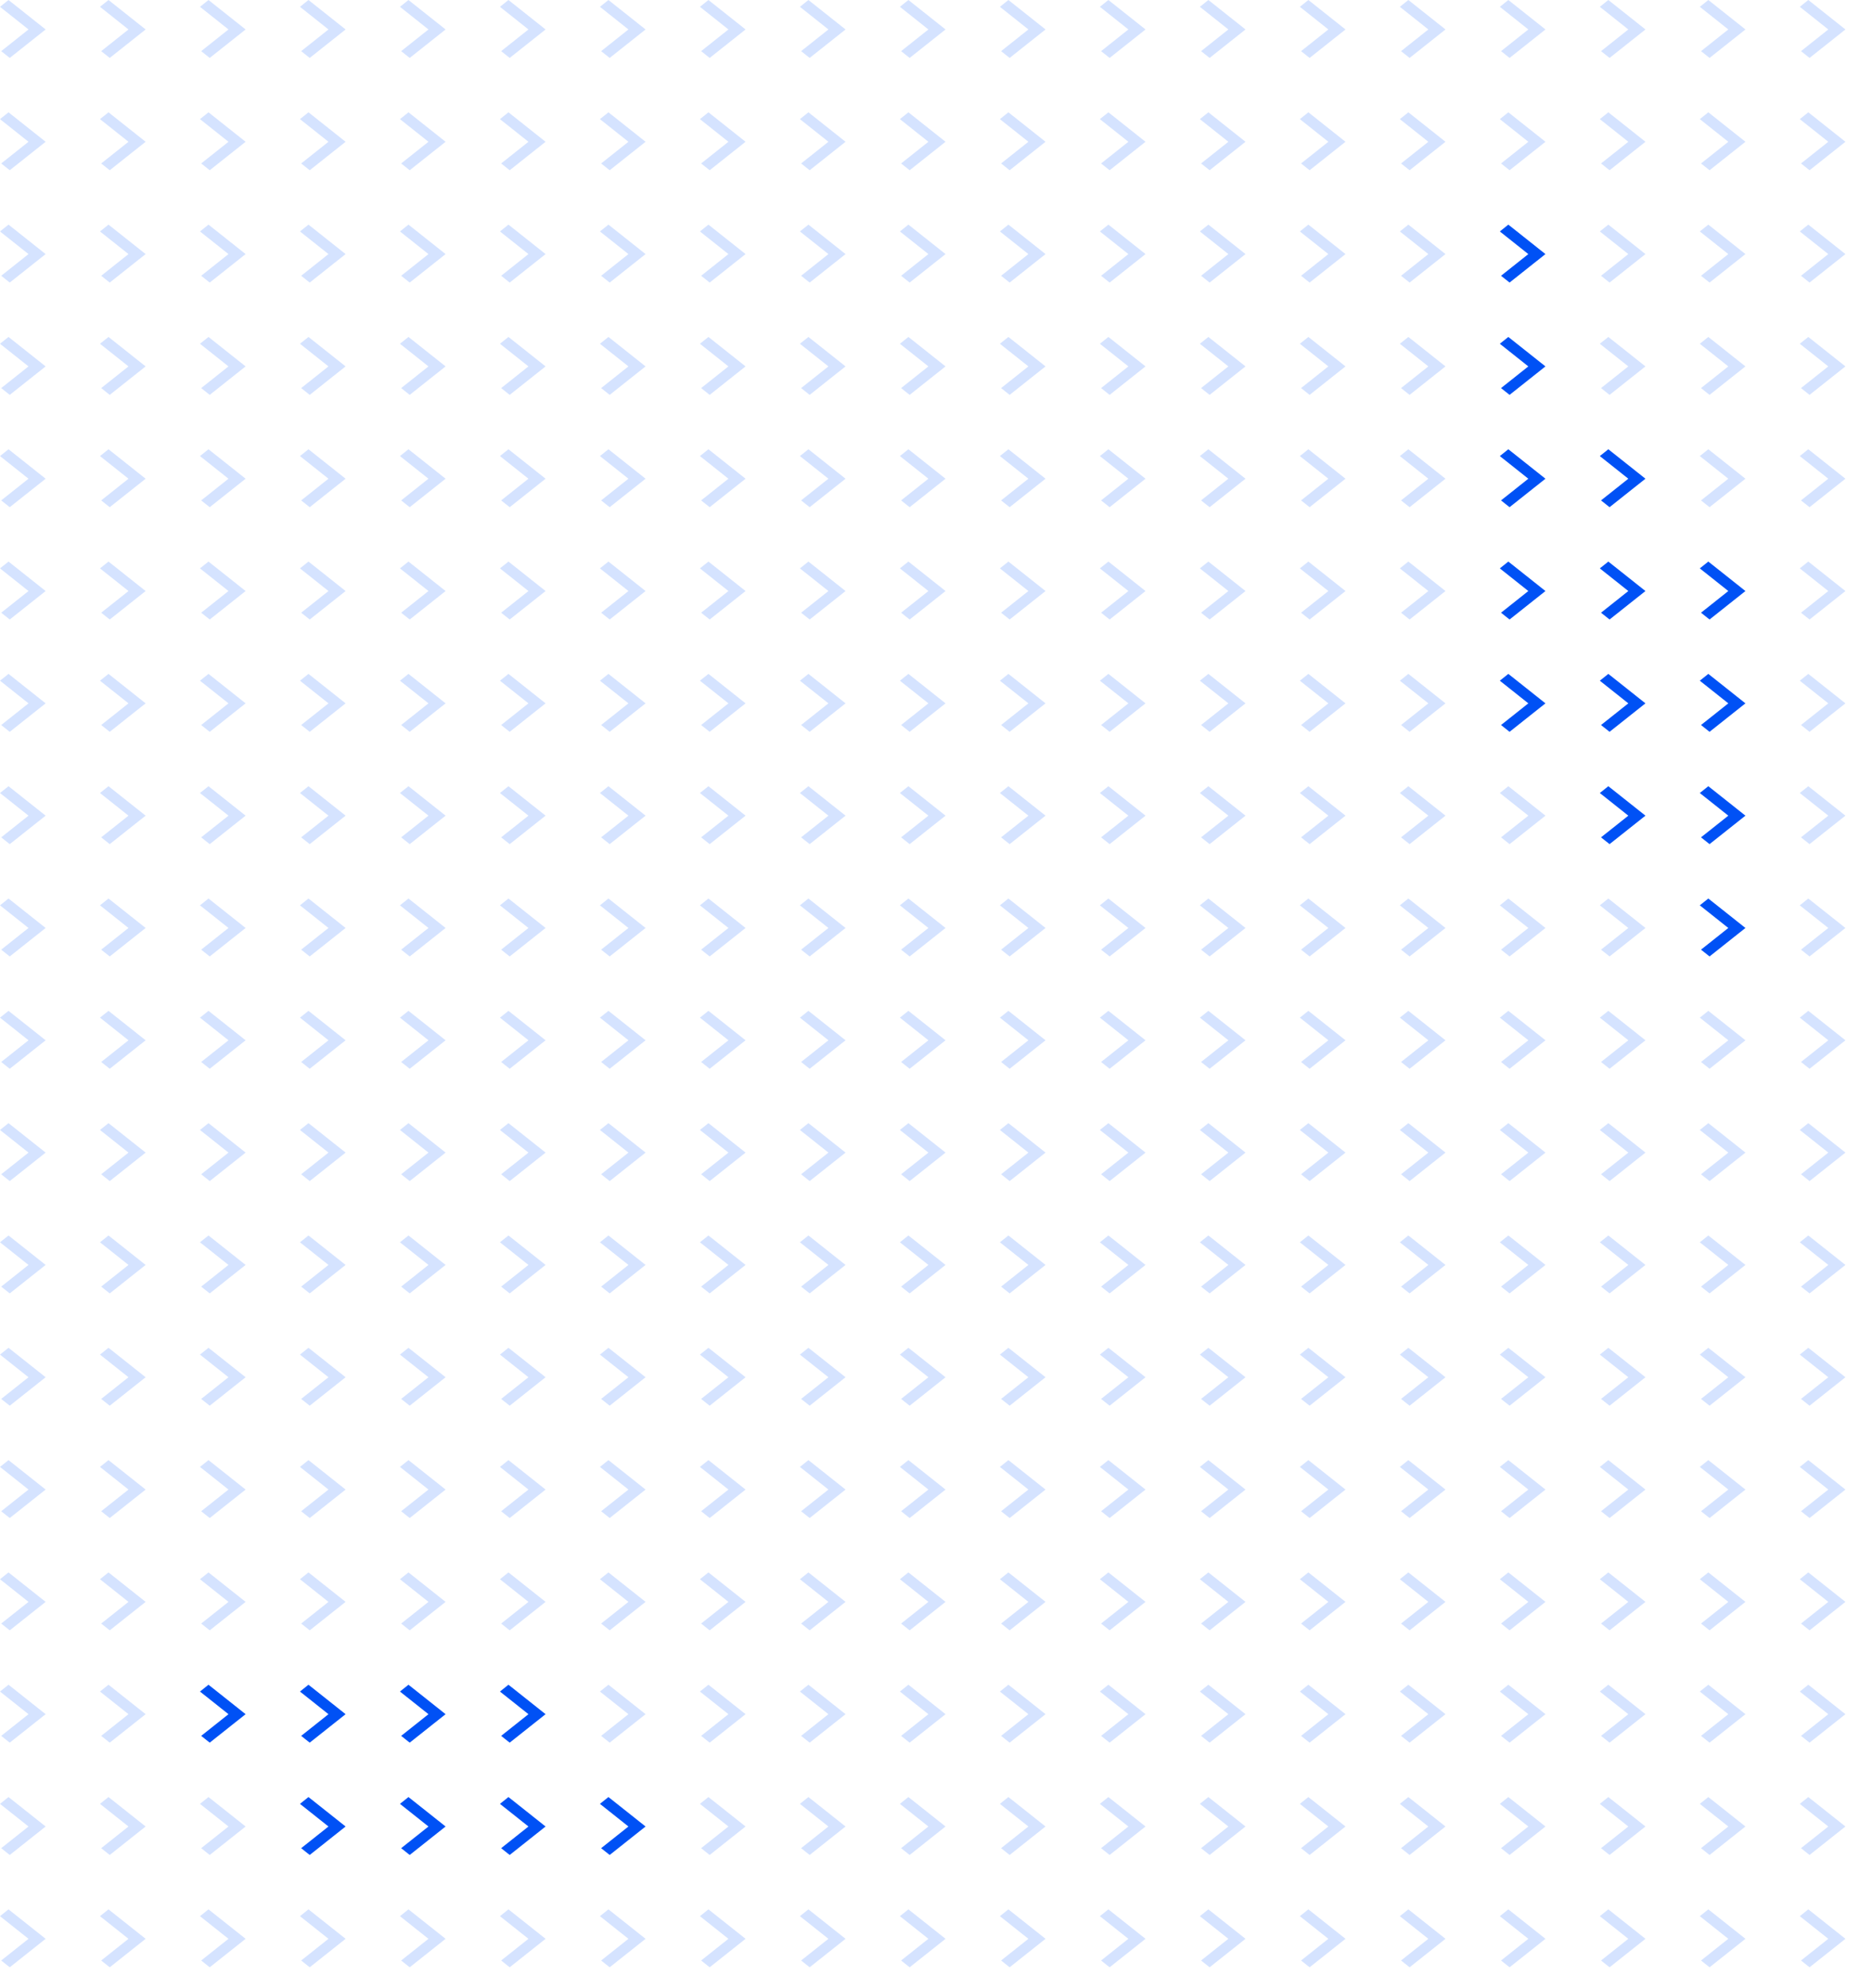 <svg xmlns="http://www.w3.org/2000/svg" width="551" height="585" fill="none"><g clip-path="url(#a)"><path fill="#D5E3FF" d="m13.43 8.67-2.522 2-.988.782-.056.045-6.592 5.231-.4.32-.425-.34h-.004l-.953-.758-1.136-.902 3.142-2.49L8.39 8.67 3.566 4.837.562 2.454 0 2.004 2.218.236 2.498 0l.938.738 4.347 3.448 3.13 2.485 2.517 2zm29.431 0-2.522 2-.989.782-.055.045-6.592 5.231-.4.32-.425-.34h-.005l-.952-.758-1.136-.902 3.142-2.49 4.892-3.887-4.822-3.834-3.005-2.383-.561-.45L31.649.236l.28-.236.938.738 4.347 3.448 3.13 2.485 2.517 2zm29.429 0-2.521 2-.989.782-.055.045-6.593 5.231-.4.32-.424-.34h-.005l-.953-.758-1.135-.902 3.142-2.49 4.892-3.887-4.822-3.834-3.005-2.383-.562-.45L61.08.236 61.36 0l.937.738 4.348 3.448 3.13 2.485 2.517 2zm29.431 0-2.522 2-.988.782-.056.045-6.592 5.231-.4.32-.425-.34h-.004l-.953-.758-1.136-.902 3.142-2.49L96.68 8.67l-4.823-3.834-3.004-2.383-.562-.45L90.509.236 90.79 0l.938.738 4.347 3.448 3.13 2.485 2.517 2zm29.431 0-2.522 2-.989.782-.055.045-6.592 5.231-.401.32-.424-.34h-.005l-.952-.758-1.136-.902 3.142-2.49 4.892-3.887-4.822-3.834-3.004-2.383-.562-.45L119.94.236l.28-.236.938.738 4.347 3.448 3.13 2.485 2.517 2zm29.43 0-2.522 2-.989.782-.055.045-6.593 5.231-.4.32-.424-.34h-.005l-.953-.758-1.135-.902 3.142-2.49 4.892-3.887-4.822-3.834-3.005-2.383-.562-.45L149.37.236l.279-.236.938.738 4.348 3.448 3.129 2.485 2.518 2zm29.43 0-2.522 2-.988.782-.056.045-6.592 5.231-.4.32-.425-.34h-.004l-.953-.758-1.136-.902 3.142-2.49 4.893-3.887-4.823-3.834-3.004-2.383-.562-.45L178.8.236l.28-.236.938.738 4.347 3.448 3.13 2.485 2.517 2zm29.431 0-2.522 2-.989.782-.055.045-6.592 5.231-.401.32-.424-.34h-.005l-.952-.758-1.136-.902 3.142-2.49 4.892-3.887-4.822-3.834-3.004-2.383-.562-.45 2.218-1.768.28-.236.938.738 4.347 3.448 3.13 2.485 2.517 2zm29.43 0-2.522 2-.989.782-.055.045-6.593 5.231-.4.32-.424-.34h-.005l-.952-.758-1.136-.902 3.142-2.49 4.892-3.887-4.822-3.834-3.005-2.383-.562-.45 2.219-1.768.279-.236.938.738 4.348 3.448 3.129 2.485 2.518 2zm29.43 0-2.522 2-.988.782-.056.045-6.592 5.231-.4.32-.425-.34h-.004l-.953-.758-1.135-.902 3.141-2.49 4.893-3.887-4.823-3.834-3.004-2.383-.562-.45 2.218-1.768.28-.236.938.738 4.347 3.448 3.13 2.485 2.517 2zm29.431 0-2.522 2-.989.782-.055.045-6.592 5.231-.401.32-.424-.34h-.005l-.952-.758-1.136-.902 3.142-2.49 4.892-3.887-4.822-3.834-3.004-2.383-.562-.45 2.218-1.768.28-.236.938.738 4.347 3.448 3.13 2.485 2.517 2zm29.43 0-2.522 2-.989.782-.055.045-6.593 5.231-.4.32-.424-.34h-.005l-.952-.758-1.136-.902 3.142-2.49 4.892-3.887-4.822-3.834-3.005-2.383-.562-.45 2.219-1.768.279-.236.938.738 4.348 3.448 3.129 2.485 2.518 2zm29.43 0-2.522 2-.988.782-.056.045-6.592 5.231-.4.32-.425-.34h-.004l-.953-.758-1.135-.902 3.141-2.49 4.893-3.887-4.823-3.834-3.004-2.383-.562-.45 2.218-1.768.28-.236.938.738 4.347 3.448 3.13 2.485 2.517 2zm29.431 0-2.522 2-.989.782-.055.045-6.592 5.231-.401.32-.424-.34h-.005l-.952-.758-1.136-.902 3.142-2.49 4.892-3.887-4.822-3.834-3.004-2.383-.562-.45 2.218-1.768.28-.236.938.738 4.347 3.448 3.13 2.485 2.517 2zm29.43 0-2.522 2-.989.782-.055.045-6.593 5.231-.4.32-.424-.34h-.005l-.952-.758-1.136-.902 3.142-2.49 4.892-3.887-4.822-3.834-3.005-2.383-.562-.45 2.219-1.768.279-.236.938.738 4.348 3.448 3.129 2.485 2.518 2zm29.43 0-2.522 2-.988.782-.056.045-6.592 5.231-.4.32-.425-.34h-.004l-.953-.758-1.135-.902 3.141-2.49 4.893-3.887-4.823-3.834-3.004-2.383-.562-.45 2.218-1.768.28-.236.938.738 4.347 3.448 3.13 2.485 2.517 2zm29.431 0-2.522 2-.989.782-.055.045-6.592 5.231-.401.32-.424-.34h-.005l-.952-.758-1.136-.902 3.142-2.49 4.892-3.887-4.822-3.834-3.004-2.383-.562-.45 2.218-1.768.28-.236.938.738 4.347 3.448 3.13 2.485 2.517 2zm29.43 0-2.522 2-.989.782-.055.045-6.593 5.231-.4.32-.424-.34h-.005l-.952-.758-1.136-.902 3.142-2.49 4.892-3.887-4.822-3.834-3.005-2.383-.562-.45 2.219-1.768.279-.236.938.738 4.348 3.448 3.129 2.485 2.518 2zm29.43 0-2.522 2-.988.782-.056.045-6.592 5.231-.4.32-.425-.34h-.004l-.953-.758-1.135-.902 3.141-2.49 4.893-3.887-4.823-3.834-3.004-2.383-.562-.45 2.218-1.768.28-.236.938.738 4.347 3.448 3.13 2.485 2.517 2zM13.43 41.718l-2.522 1.999-.988.782-.056.045-6.592 5.231-.4.319-.425-.339h-.004l-.953-.758-1.136-.902 3.142-2.49 4.893-3.887-4.823-3.834L.562 35.5 0 35.051l2.218-1.768.28-.236.938.738 4.347 3.448 3.13 2.485 2.517 2zm29.431 0-2.522 1.999-.989.782-.055.045-6.592 5.231-.4.319-.425-.339h-.005l-.952-.758-1.136-.902 3.142-2.49 4.892-3.887-4.822-3.834-3.005-2.383-.561-.45 2.218-1.768.28-.236.938.738 4.347 3.448 3.13 2.485 2.517 2zm29.429 0-2.521 1.999-.989.782-.055.045-6.593 5.231-.4.319-.424-.339h-.005l-.953-.758-1.135-.902 3.142-2.49 4.892-3.887-4.822-3.834-3.005-2.383-.562-.45 2.219-1.768.28-.236.937.738 4.348 3.448 3.13 2.485 2.517 2zm29.431 0-2.522 1.999-.988.782-.056.045-6.592 5.231-.4.319-.425-.339h-.004l-.953-.758-1.136-.902 3.142-2.49 4.893-3.887-4.823-3.834-3.004-2.383-.562-.45 2.218-1.768.28-.236.938.738 4.347 3.448 3.13 2.485 2.517 2zm29.431 0-2.522 1.999-.989.782-.055.045-6.592 5.231-.401.319-.424-.339h-.005l-.952-.758-1.136-.902 3.142-2.49 4.892-3.887-4.822-3.834-3.004-2.383-.562-.45 2.218-1.768.28-.236.938.738 4.347 3.448 3.13 2.485 2.517 2zm29.43 0-2.522 1.999-.989.782-.055.045-6.593 5.231-.4.319-.424-.339h-.005l-.953-.758-1.135-.902 3.142-2.49 4.892-3.887-4.822-3.834-3.005-2.383-.562-.45 2.219-1.768.279-.236.938.738 4.348 3.448 3.129 2.485 2.518 2zm29.43 0-2.522 1.999-.988.782-.056.045-6.592 5.231-.4.319-.425-.339h-.004l-.953-.758-1.136-.902 3.142-2.49 4.893-3.887-4.823-3.834-3.004-2.383-.562-.45 2.218-1.768.28-.236.938.738 4.347 3.448 3.13 2.485 2.517 2zm29.431 0-2.522 1.999-.989.782-.055.045-6.592 5.231-.401.319-.424-.339h-.005l-.952-.758-1.136-.902 3.142-2.49 4.892-3.887-4.822-3.834-3.004-2.383-.562-.45 2.218-1.768.28-.236.938.738 4.347 3.448 3.13 2.485 2.517 2zm29.43 0-2.522 1.999-.989.782-.055.045-6.593 5.231-.4.319-.424-.339h-.005l-.952-.758-1.136-.902 3.142-2.49 4.892-3.887-4.822-3.834-3.005-2.383-.562-.45 2.219-1.768.279-.236.938.738 4.348 3.448 3.129 2.485 2.518 2zm29.43 0-2.522 1.999-.988.782-.056.045-6.592 5.231-.4.319-.425-.339h-.004l-.953-.758-1.135-.902 3.141-2.49 4.893-3.887-4.823-3.834-3.004-2.383-.562-.45 2.218-1.768.28-.236.938.738 4.347 3.448 3.13 2.485 2.517 2zm29.431 0-2.522 1.999-.989.782-.055.045-6.592 5.231-.401.319-.424-.339h-.005l-.952-.758-1.136-.902 3.142-2.49 4.892-3.887-4.822-3.834-3.004-2.383-.562-.45 2.218-1.768.28-.236.938.738 4.347 3.448 3.13 2.485 2.517 2zm29.43 0-2.522 1.999-.989.782-.055.045-6.593 5.231-.4.319-.424-.339h-.005l-.952-.758-1.136-.902 3.142-2.49 4.892-3.887-4.822-3.834-3.005-2.383-.562-.45 2.219-1.768.279-.236.938.738 4.348 3.448 3.129 2.485 2.518 2zm29.43 0-2.522 1.999-.988.782-.056.045-6.592 5.231-.4.319-.425-.339h-.004l-.953-.758-1.135-.902 3.141-2.49 4.893-3.887-4.823-3.834-3.004-2.383-.562-.45 2.218-1.768.28-.236.938.738 4.347 3.448 3.13 2.485 2.517 2zm29.431 0-2.522 1.999-.989.782-.055.045-6.592 5.231-.401.319-.424-.339h-.005l-.952-.758-1.136-.902 3.142-2.49 4.892-3.887-4.822-3.834-3.004-2.383-.562-.45 2.218-1.768.28-.236.938.738 4.347 3.448 3.13 2.485 2.517 2zm29.43 0-2.522 1.999-.989.782-.055.045-6.593 5.231-.4.319-.424-.339h-.005l-.952-.758-1.136-.902 3.142-2.49 4.892-3.887-4.822-3.834-3.005-2.383-.562-.45 2.219-1.768.279-.236.938.738 4.348 3.448 3.129 2.485 2.518 2zm29.43 0-2.522 1.999-.988.782-.056.045-6.592 5.231-.4.319-.425-.339h-.004l-.953-.758-1.135-.902 3.141-2.49 4.893-3.887-4.823-3.834-3.004-2.383-.562-.45 2.218-1.768.28-.236.938.738 4.347 3.448 3.13 2.485 2.517 2zm29.431 0-2.522 1.999-.989.782-.055.045-6.592 5.231-.401.319-.424-.339h-.005l-.952-.758-1.136-.902 3.142-2.49 4.892-3.887-4.822-3.834-3.004-2.383-.562-.45 2.218-1.768.28-.236.938.738 4.347 3.448 3.13 2.485 2.517 2zm29.43 0-2.522 1.999-.989.782-.055.045-6.593 5.231-.4.319-.424-.339h-.005l-.952-.758-1.136-.902 3.142-2.49 4.892-3.887-4.822-3.834-3.005-2.383-.562-.45 2.219-1.768.279-.236.938.738 4.348 3.448 3.129 2.485 2.518 2zm29.43 0-2.522 1.999-.988.782-.056.045-6.592 5.231-.4.319-.425-.339h-.004l-.953-.758-1.135-.902 3.141-2.49 4.893-3.887-4.823-3.834-3.004-2.383-.562-.45 2.218-1.768.28-.236.938.738 4.347 3.448 3.13 2.485 2.517 2zM13.43 74.764l-2.522 2-.988.782-.056.045-6.592 5.231-.4.319-.425-.339h-.004l-.953-.758-1.136-.903 3.142-2.49 4.893-3.887-4.823-3.833-3.004-2.383-.562-.45 2.218-1.768.28-.236.938.738 4.347 3.448 3.13 2.485 2.517 2zm29.431 0-2.522 2-.989.782-.055.045-6.592 5.231-.4.319-.425-.339h-.005l-.952-.758-1.136-.903 3.142-2.49 4.892-3.887-4.822-3.833-3.005-2.383-.561-.45 2.218-1.768.28-.236.938.738 4.347 3.448 3.13 2.485 2.517 2zm29.429 0-2.521 2-.989.782-.055.045-6.593 5.231-.4.319-.424-.339h-.005l-.953-.758-1.135-.903 3.142-2.49 4.892-3.887-4.822-3.833-3.005-2.383-.562-.45 2.219-1.768.28-.236.937.738 4.348 3.448 3.13 2.485 2.517 2zm29.431 0-2.522 2-.988.782-.056.045-6.592 5.231-.4.319-.425-.339h-.004l-.953-.758-1.136-.903 3.142-2.49 4.893-3.887-4.823-3.833-3.004-2.383-.562-.45 2.218-1.768.28-.236.938.738 4.347 3.448 3.13 2.485 2.517 2zm29.431 0-2.522 2-.989.782-.055.045-6.592 5.231-.401.319-.424-.339h-.005l-.952-.758-1.136-.903 3.142-2.49 4.892-3.887-4.822-3.833-3.004-2.383-.562-.45 2.218-1.768.28-.236.938.738 4.347 3.448 3.13 2.485 2.517 2zm29.43 0-2.522 2-.989.782-.055.045-6.593 5.231-.4.319-.424-.339h-.005l-.953-.758-1.135-.903 3.142-2.49 4.892-3.887-4.822-3.833-3.005-2.383-.562-.45 2.219-1.768.279-.236.938.738 4.348 3.448 3.129 2.485 2.518 2zm29.43 0-2.522 2-.988.782-.056.045-6.592 5.231-.4.319-.425-.339h-.004l-.953-.758-1.136-.903 3.142-2.49 4.893-3.887-4.823-3.833-3.004-2.383-.562-.45 2.218-1.768.28-.236.938.738 4.347 3.448 3.13 2.485 2.517 2zm29.431 0-2.522 2-.989.782-.055.045-6.592 5.231-.401.319-.424-.339h-.005l-.952-.758-1.136-.903 3.142-2.49 4.892-3.887-4.822-3.833-3.004-2.383-.562-.45 2.218-1.768.28-.236.938.738 4.347 3.448 3.13 2.485 2.517 2zm29.43 0-2.522 2-.989.782-.055.045-6.593 5.231-.4.319-.424-.339h-.005l-.952-.758-1.136-.903 3.142-2.49 4.892-3.887-4.822-3.833-3.005-2.383-.562-.45 2.219-1.768.279-.236.938.738 4.348 3.448 3.129 2.485 2.518 2zm29.43 0-2.522 2-.988.782-.056.045-6.592 5.231-.4.319-.425-.339h-.004l-.953-.758-1.135-.903 3.141-2.49 4.893-3.887-4.823-3.833-3.004-2.383-.562-.45 2.218-1.768.28-.236.938.738 4.347 3.448 3.13 2.485 2.517 2zm29.431 0-2.522 2-.989.782-.055.045-6.592 5.231-.401.319-.424-.339h-.005l-.952-.758-1.136-.903 3.142-2.49 4.892-3.887-4.822-3.833-3.004-2.383-.562-.45 2.218-1.768.28-.236.938.738 4.347 3.448 3.13 2.485 2.517 2zm29.43 0-2.522 2-.989.782-.055.045-6.593 5.231-.4.319-.424-.339h-.005l-.952-.758-1.136-.903 3.142-2.49 4.892-3.887-4.822-3.833-3.005-2.383-.562-.45 2.219-1.768.279-.236.938.738 4.348 3.448 3.129 2.485 2.518 2zm29.43 0-2.522 2-.988.782-.056.045-6.592 5.231-.4.319-.425-.339h-.004l-.953-.758-1.135-.903 3.141-2.49 4.893-3.887-4.823-3.833-3.004-2.383-.562-.45 2.218-1.768.28-.236.938.738 4.347 3.448 3.13 2.485 2.517 2zm29.431 0-2.522 2-.989.782-.055.045-6.592 5.231-.401.319-.424-.339h-.005l-.952-.758-1.136-.903 3.142-2.49 4.892-3.887-4.822-3.833-3.004-2.383-.562-.45 2.218-1.768.28-.236.938.738 4.347 3.448 3.13 2.485 2.517 2zm29.43 0-2.522 2-.989.782-.055.045-6.593 5.231-.4.319-.424-.339h-.005l-.952-.758-1.136-.903 3.142-2.49 4.892-3.887-4.822-3.833-3.005-2.383-.562-.45 2.219-1.768.279-.236.938.738 4.348 3.448 3.129 2.485 2.518 2z"/><path fill="#0051F5" d="m454.885 74.764-2.522 2-.988.782-.056.045-6.592 5.231-.4.319-.425-.339h-.004l-.953-.758-1.135-.903 3.141-2.49 4.893-3.887-4.823-3.833-3.004-2.383-.562-.45 2.218-1.768.28-.236.938.738 4.347 3.448 3.13 2.485 2.517 2z"/><path fill="#D5E3FF" d="m484.316 74.764-2.522 2-.989.782-.055.045-6.592 5.231-.401.319-.424-.339h-.005l-.952-.758-1.136-.903 3.142-2.49 4.892-3.887-4.822-3.833-3.004-2.383-.562-.45 2.218-1.768.28-.236.938.738 4.347 3.448 3.13 2.485 2.517 2zm29.43 0-2.522 2-.989.782-.055.045-6.593 5.231-.4.319-.424-.339h-.005l-.952-.758-1.136-.903 3.142-2.49 4.892-3.887-4.822-3.833-3.005-2.383-.562-.45 2.219-1.768.279-.236.938.738 4.348 3.448 3.129 2.485 2.518 2zm29.43 0-2.522 2-.988.782-.056.045-6.592 5.231-.4.319-.425-.339h-.004l-.953-.758-1.135-.903 3.141-2.49 4.893-3.887-4.823-3.833-3.004-2.383-.562-.45 2.218-1.768.28-.236.938.738 4.347 3.448 3.13 2.485 2.517 2zM13.43 107.811l-2.522 2-.988.782-.056.045-6.592 5.231-.4.319-.425-.339h-.004l-.953-.758-1.136-.903 3.142-2.489 4.893-3.888-4.823-3.834-3.004-2.382-.562-.451 2.218-1.767.28-.236.938.737 4.347 3.449 3.13 2.485 2.517 1.999zm29.431 0-2.522 2-.989.782-.055.045-6.592 5.231-.4.319-.425-.339h-.005l-.952-.758-1.136-.903 3.142-2.489 4.892-3.888-4.822-3.834-3.005-2.382-.561-.451 2.218-1.767.28-.236.938.737 4.347 3.449 3.13 2.485 2.517 1.999zm29.429 0-2.521 2-.989.782-.055.045-6.593 5.231-.4.319-.424-.339h-.005l-.953-.758-1.135-.903 3.142-2.489 4.892-3.888-4.822-3.834-3.005-2.382-.562-.451 2.219-1.767.28-.236.937.737 4.348 3.449 3.13 2.485 2.517 1.999zm29.431 0-2.522 2-.988.782-.056.045-6.592 5.231-.4.319-.425-.339h-.004l-.953-.758-1.136-.903 3.142-2.489 4.893-3.888-4.823-3.834-3.004-2.382-.562-.451 2.218-1.767.28-.236.938.737 4.347 3.449 3.13 2.485 2.517 1.999zm29.431 0-2.522 2-.989.782-.055.045-6.592 5.231-.401.319-.424-.339h-.005l-.952-.758-1.136-.903 3.142-2.489 4.892-3.888-4.822-3.834-3.004-2.382-.562-.451 2.218-1.767.28-.236.938.737 4.347 3.449 3.13 2.485 2.517 1.999zm29.43 0-2.522 2-.989.782-.055.045-6.593 5.231-.4.319-.424-.339h-.005l-.953-.758-1.135-.903 3.142-2.489 4.892-3.888-4.822-3.834-3.005-2.382-.562-.451 2.219-1.767.279-.236.938.737 4.348 3.449 3.129 2.485 2.518 1.999zm29.43 0-2.522 2-.988.782-.056.045-6.592 5.231-.4.319-.425-.339h-.004l-.953-.758-1.136-.903 3.142-2.489 4.893-3.888-4.823-3.834-3.004-2.382-.562-.451 2.218-1.767.28-.236.938.737 4.347 3.449 3.13 2.485 2.517 1.999zm29.431 0-2.522 2-.989.782-.055.045-6.592 5.231-.401.319-.424-.339h-.005l-.952-.758-1.136-.903 3.142-2.489 4.892-3.888-4.822-3.834-3.004-2.382-.562-.451 2.218-1.767.28-.236.938.737 4.347 3.449 3.13 2.485 2.517 1.999zm29.43 0-2.522 2-.989.782-.055.045-6.593 5.231-.4.319-.424-.339h-.005l-.952-.758-1.136-.903 3.142-2.489 4.892-3.888-4.822-3.834-3.005-2.382-.562-.451 2.219-1.767.279-.236.938.737 4.348 3.449 3.129 2.485 2.518 1.999zm29.43 0-2.522 2-.988.782-.056.045-6.592 5.231-.4.319-.425-.339h-.004l-.953-.758-1.135-.903 3.141-2.489 4.893-3.888-4.823-3.834-3.004-2.382-.562-.451 2.218-1.767.28-.236.938.737 4.347 3.449 3.13 2.485 2.517 1.999zm29.431 0-2.522 2-.989.782-.055.045-6.592 5.231-.401.319-.424-.339h-.005l-.952-.758-1.136-.903 3.142-2.489 4.892-3.888-4.822-3.834-3.004-2.382-.562-.451 2.218-1.767.28-.236.938.737 4.347 3.449 3.13 2.485 2.517 1.999zm29.43 0-2.522 2-.989.782-.055.045-6.593 5.231-.4.319-.424-.339h-.005l-.952-.758-1.136-.903 3.142-2.489 4.892-3.888-4.822-3.834-3.005-2.382-.562-.451 2.219-1.767.279-.236.938.737 4.348 3.449 3.129 2.485 2.518 1.999zm29.43 0-2.522 2-.988.782-.056.045-6.592 5.231-.4.319-.425-.339h-.004l-.953-.758-1.135-.903 3.141-2.489 4.893-3.888-4.823-3.834-3.004-2.382-.562-.451 2.218-1.767.28-.236.938.737 4.347 3.449 3.13 2.485 2.517 1.999zm29.431 0-2.522 2-.989.782-.055.045-6.592 5.231-.401.319-.424-.339h-.005l-.952-.758-1.136-.903 3.142-2.489 4.892-3.888-4.822-3.834-3.004-2.382-.562-.451 2.218-1.767.28-.236.938.737 4.347 3.449 3.13 2.485 2.517 1.999zm29.43 0-2.522 2-.989.782-.055.045-6.593 5.231-.4.319-.424-.339h-.005l-.952-.758-1.136-.903 3.142-2.489 4.892-3.888-4.822-3.834-3.005-2.382-.562-.451 2.219-1.767.279-.236.938.737 4.348 3.449 3.129 2.485 2.518 1.999z"/><path fill="#0051F5" d="m454.885 107.811-2.522 2-.988.782-.056.045-6.592 5.231-.4.319-.425-.339h-.004l-.953-.758-1.135-.903 3.141-2.489 4.893-3.888-4.823-3.834-3.004-2.382-.562-.451 2.218-1.767.28-.236.938.737 4.347 3.449 3.13 2.485 2.517 1.999z"/><path fill="#D5E3FF" d="m484.316 107.811-2.522 2-.989.782-.055.045-6.592 5.231-.401.319-.424-.339h-.005l-.952-.758-1.136-.903 3.142-2.489 4.892-3.888-4.822-3.834-3.004-2.382-.562-.451 2.218-1.767.28-.236.938.737 4.347 3.449 3.13 2.485 2.517 1.999zm29.43 0-2.522 2-.989.782-.055.045-6.593 5.231-.4.319-.424-.339h-.005l-.952-.758-1.136-.903 3.142-2.489 4.892-3.888-4.822-3.834-3.005-2.382-.562-.451 2.219-1.767.279-.236.938.737 4.348 3.449 3.129 2.485 2.518 1.999zm29.43 0-2.522 2-.988.782-.056.045-6.592 5.231-.4.319-.425-.339h-.004l-.953-.758-1.135-.903 3.141-2.489 4.893-3.888-4.823-3.834-3.004-2.382-.562-.451 2.218-1.767.28-.236.938.737 4.347 3.449 3.13 2.485 2.517 1.999zM13.43 140.858l-2.522 2-.988.782-.056.044-6.592 5.232-.4.319-.425-.339h-.004l-.953-.758-1.136-.903 3.142-2.49 4.893-3.887-4.823-3.834-3.004-2.382-.562-.451 2.218-1.767.28-.236.938.737 4.347 3.448 3.13 2.486 2.517 1.999zm29.431 0-2.522 2-.989.782-.055.044-6.592 5.232-.4.319-.425-.339h-.005l-.952-.758-1.136-.903 3.142-2.49 4.892-3.887-4.822-3.834-3.005-2.382-.561-.451 2.218-1.767.28-.236.938.737 4.347 3.448 3.13 2.486 2.517 1.999zm29.429 0-2.521 2-.989.782-.055.044-6.593 5.232-.4.319-.424-.339h-.005l-.953-.758-1.135-.903 3.142-2.49 4.892-3.887-4.822-3.834-3.005-2.382-.562-.451 2.219-1.767.28-.236.937.737 4.348 3.448 3.13 2.486 2.517 1.999zm29.431 0-2.522 2-.988.782-.056.044-6.592 5.232-.4.319-.425-.339h-.004l-.953-.758-1.136-.903 3.142-2.49 4.893-3.887-4.823-3.834-3.004-2.382-.562-.451 2.218-1.767.28-.236.938.737 4.347 3.448 3.13 2.486 2.517 1.999zm29.431 0-2.522 2-.989.782-.055.044-6.592 5.232-.401.319-.424-.339h-.005l-.952-.758-1.136-.903 3.142-2.49 4.892-3.887-4.822-3.834-3.004-2.382-.562-.451 2.218-1.767.28-.236.938.737 4.347 3.448 3.13 2.486 2.517 1.999zm29.43 0-2.522 2-.989.782-.055.044-6.593 5.232-.4.319-.424-.339h-.005l-.953-.758-1.135-.903 3.142-2.49 4.892-3.887-4.822-3.834-3.005-2.382-.562-.451 2.219-1.767.279-.236.938.737 4.348 3.448 3.129 2.486 2.518 1.999zm29.43 0-2.522 2-.988.782-.056.044-6.592 5.232-.4.319-.425-.339h-.004l-.953-.758-1.136-.903 3.142-2.49 4.893-3.887-4.823-3.834-3.004-2.382-.562-.451 2.218-1.767.28-.236.938.737 4.347 3.448 3.13 2.486 2.517 1.999zm29.431 0-2.522 2-.989.782-.055.044-6.592 5.232-.401.319-.424-.339h-.005l-.952-.758-1.136-.903 3.142-2.49 4.892-3.887-4.822-3.834-3.004-2.382-.562-.451 2.218-1.767.28-.236.938.737 4.347 3.448 3.13 2.486 2.517 1.999zm29.43 0-2.522 2-.989.782-.055.044-6.593 5.232-.4.319-.424-.339h-.005l-.952-.758-1.136-.903 3.142-2.49 4.892-3.887-4.822-3.834-3.005-2.382-.562-.451 2.219-1.767.279-.236.938.737 4.348 3.448 3.129 2.486 2.518 1.999zm29.43 0-2.522 2-.988.782-.056.044-6.592 5.232-.4.319-.425-.339h-.004l-.953-.758-1.135-.903 3.141-2.49 4.893-3.887-4.823-3.834-3.004-2.382-.562-.451 2.218-1.767.28-.236.938.737 4.347 3.448 3.13 2.486 2.517 1.999zm29.431 0-2.522 2-.989.782-.055.044-6.592 5.232-.401.319-.424-.339h-.005l-.952-.758-1.136-.903 3.142-2.49 4.892-3.887-4.822-3.834-3.004-2.382-.562-.451 2.218-1.767.28-.236.938.737 4.347 3.448 3.13 2.486 2.517 1.999zm29.43 0-2.522 2-.989.782-.055.044-6.593 5.232-.4.319-.424-.339h-.005l-.952-.758-1.136-.903 3.142-2.49 4.892-3.887-4.822-3.834-3.005-2.382-.562-.451 2.219-1.767.279-.236.938.737 4.348 3.448 3.129 2.486 2.518 1.999zm29.43 0-2.522 2-.988.782-.056.044-6.592 5.232-.4.319-.425-.339h-.004l-.953-.758-1.135-.903 3.141-2.49 4.893-3.887-4.823-3.834-3.004-2.382-.562-.451 2.218-1.767.28-.236.938.737 4.347 3.448 3.13 2.486 2.517 1.999zm29.431 0-2.522 2-.989.782-.055.044-6.592 5.232-.401.319-.424-.339h-.005l-.952-.758-1.136-.903 3.142-2.49 4.892-3.887-4.822-3.834-3.004-2.382-.562-.451 2.218-1.767.28-.236.938.737 4.347 3.448 3.13 2.486 2.517 1.999zm29.43 0-2.522 2-.989.782-.055.044-6.593 5.232-.4.319-.424-.339h-.005l-.952-.758-1.136-.903 3.142-2.49 4.892-3.887-4.822-3.834-3.005-2.382-.562-.451 2.219-1.767.279-.236.938.737 4.348 3.448 3.129 2.486 2.518 1.999z"/><path fill="#0051F5" d="m454.885 140.858-2.522 2-.988.782-.056.044-6.592 5.232-.4.319-.425-.339h-.004l-.953-.758-1.135-.903 3.141-2.49 4.893-3.887-4.823-3.834-3.004-2.382-.562-.451 2.218-1.767.28-.236.938.737 4.347 3.448 3.13 2.486 2.517 1.999zm29.431 0-2.522 2-.989.782-.055.044-6.592 5.232-.401.319-.424-.339h-.005l-.952-.758-1.136-.903 3.142-2.49 4.892-3.887-4.822-3.834-3.004-2.382-.562-.451 2.218-1.767.28-.236.938.737 4.347 3.448 3.13 2.486 2.517 1.999z"/><path fill="#D5E3FF" d="m513.746 140.858-2.522 2-.989.782-.055.044-6.593 5.232-.4.319-.424-.339h-.005l-.952-.758-1.136-.903 3.142-2.49 4.892-3.887-4.822-3.834-3.005-2.382-.562-.451 2.219-1.767.279-.236.938.737 4.348 3.448 3.129 2.486 2.518 1.999zm29.43 0-2.522 2-.988.782-.056.044-6.592 5.232-.4.319-.425-.339h-.004l-.953-.758-1.135-.903 3.141-2.49 4.893-3.887-4.823-3.834-3.004-2.382-.562-.451 2.218-1.767.28-.236.938.737 4.347 3.448 3.13 2.486 2.517 1.999zM13.43 173.905l-2.522 1.999-.988.783-.056.044-6.592 5.232-.4.318-.425-.338h-.004l-.953-.758-1.136-.903 3.142-2.49 4.893-3.887-4.823-3.834-3.004-2.383-.562-.45 2.218-1.767.28-.237.938.738 4.347 3.448 3.13 2.486 2.517 1.999zm29.431 0-2.522 1.999-.989.783-.055.044-6.592 5.232-.4.318-.425-.338h-.005l-.952-.758-1.136-.903 3.142-2.49 4.892-3.887-4.822-3.834-3.005-2.383-.561-.45 2.218-1.767.28-.237.938.738 4.347 3.448 3.13 2.486 2.517 1.999zm29.429 0-2.521 1.999-.989.783-.055.044-6.593 5.232-.4.318-.424-.338h-.005l-.953-.758-1.135-.903 3.142-2.49 4.892-3.887-4.822-3.834-3.005-2.383-.562-.45 2.219-1.767.28-.237.937.738 4.348 3.448 3.13 2.486 2.517 1.999zm29.431 0-2.522 1.999-.988.783-.056.044-6.592 5.232-.4.318-.425-.338h-.004l-.953-.758-1.136-.903 3.142-2.49 4.893-3.887-4.823-3.834-3.004-2.383-.562-.45 2.218-1.767.28-.237.938.738 4.347 3.448 3.13 2.486 2.517 1.999zm29.431 0-2.522 1.999-.989.783-.055.044-6.592 5.232-.401.318-.424-.338h-.005l-.952-.758-1.136-.903 3.142-2.49 4.892-3.887-4.822-3.834-3.004-2.383-.562-.45 2.218-1.767.28-.237.938.738 4.347 3.448 3.13 2.486 2.517 1.999zm29.43 0-2.522 1.999-.989.783-.055.044-6.593 5.232-.4.318-.424-.338h-.005l-.953-.758-1.135-.903 3.142-2.49 4.892-3.887-4.822-3.834-3.005-2.383-.562-.45 2.219-1.767.279-.237.938.738 4.348 3.448 3.129 2.486 2.518 1.999zm29.43 0-2.522 1.999-.988.783-.056.044-6.592 5.232-.4.318-.425-.338h-.004l-.953-.758-1.136-.903 3.142-2.49 4.893-3.887-4.823-3.834-3.004-2.383-.562-.45 2.218-1.767.28-.237.938.738 4.347 3.448 3.13 2.486 2.517 1.999zm29.431 0-2.522 1.999-.989.783-.055.044-6.592 5.232-.401.318-.424-.338h-.005l-.952-.758-1.136-.903 3.142-2.49 4.892-3.887-4.822-3.834-3.004-2.383-.562-.45 2.218-1.767.28-.237.938.738 4.347 3.448 3.13 2.486 2.517 1.999zm29.43 0-2.522 1.999-.989.783-.055.044-6.593 5.232-.4.318-.424-.338h-.005l-.952-.758-1.136-.903 3.142-2.49 4.892-3.887-4.822-3.834-3.005-2.383-.562-.45 2.219-1.767.279-.237.938.738 4.348 3.448 3.129 2.486 2.518 1.999zm29.43 0-2.522 1.999-.988.783-.056.044-6.592 5.232-.4.318-.425-.338h-.004l-.953-.758-1.135-.903 3.141-2.49 4.893-3.887-4.823-3.834-3.004-2.383-.562-.45 2.218-1.767.28-.237.938.738 4.347 3.448 3.13 2.486 2.517 1.999zm29.431 0-2.522 1.999-.989.783-.055.044-6.592 5.232-.401.318-.424-.338h-.005l-.952-.758-1.136-.903 3.142-2.49 4.892-3.887-4.822-3.834-3.004-2.383-.562-.45 2.218-1.767.28-.237.938.738 4.347 3.448 3.13 2.486 2.517 1.999zm29.43 0-2.522 1.999-.989.783-.055.044-6.593 5.232-.4.318-.424-.338h-.005l-.952-.758-1.136-.903 3.142-2.49 4.892-3.887-4.822-3.834-3.005-2.383-.562-.45 2.219-1.767.279-.237.938.738 4.348 3.448 3.129 2.486 2.518 1.999zm29.43 0-2.522 1.999-.988.783-.056.044-6.592 5.232-.4.318-.425-.338h-.004l-.953-.758-1.135-.903 3.141-2.49 4.893-3.887-4.823-3.834-3.004-2.383-.562-.45 2.218-1.767.28-.237.938.738 4.347 3.448 3.13 2.486 2.517 1.999zm29.431 0-2.522 1.999-.989.783-.055.044-6.592 5.232-.401.318-.424-.338h-.005l-.952-.758-1.136-.903 3.142-2.49 4.892-3.887-4.822-3.834-3.004-2.383-.562-.45 2.218-1.767.28-.237.938.738 4.347 3.448 3.13 2.486 2.517 1.999zm29.43 0-2.522 1.999-.989.783-.055.044-6.593 5.232-.4.318-.424-.338h-.005l-.952-.758-1.136-.903 3.142-2.49 4.892-3.887-4.822-3.834-3.005-2.383-.562-.45 2.219-1.767.279-.237.938.738 4.348 3.448 3.129 2.486 2.518 1.999z"/><path fill="#0051F5" d="m454.885 173.905-2.522 1.999-.988.783-.056.044-6.592 5.232-.4.318-.425-.338h-.004l-.953-.758-1.135-.903 3.141-2.49 4.893-3.887-4.823-3.834-3.004-2.383-.562-.45 2.218-1.767.28-.237.938.738 4.347 3.448 3.13 2.486 2.517 1.999zm29.431 0-2.522 1.999-.989.783-.055.044-6.592 5.232-.401.318-.424-.338h-.005l-.952-.758-1.136-.903 3.142-2.49 4.892-3.887-4.822-3.834-3.004-2.383-.562-.45 2.218-1.767.28-.237.938.738 4.347 3.448 3.13 2.486 2.517 1.999zm29.43 0-2.522 1.999-.989.783-.055.044-6.593 5.232-.4.318-.424-.338h-.005l-.952-.758-1.136-.903 3.142-2.49 4.892-3.887-4.822-3.834-3.005-2.383-.562-.45 2.219-1.767.279-.237.938.738 4.348 3.448 3.129 2.486 2.518 1.999z"/><path fill="#D5E3FF" d="m543.176 173.905-2.522 1.999-.988.783-.056.044-6.592 5.232-.4.318-.425-.338h-.004l-.953-.758-1.135-.903 3.141-2.49 4.893-3.887-4.823-3.834-3.004-2.383-.562-.45 2.218-1.767.28-.237.938.738 4.347 3.448 3.13 2.486 2.517 1.999zM13.43 206.952l-2.522 1.999-.988.783-.056.044-6.592 5.232-.4.318-.425-.338h-.004l-.953-.758-1.136-.903 3.142-2.49 4.893-3.887-4.823-3.834-3.004-2.383-.562-.45 2.218-1.767.28-.237.938.738 4.347 3.448 3.13 2.486 2.517 1.999zm29.431 0-2.522 1.999-.989.783-.055.044-6.592 5.232-.4.318-.425-.338h-.005l-.952-.758-1.136-.903 3.142-2.49 4.892-3.887-4.822-3.834-3.005-2.383-.561-.45 2.218-1.767.28-.237.938.738 4.347 3.448 3.13 2.486 2.517 1.999zm29.429 0-2.521 1.999-.989.783-.055.044-6.593 5.232-.4.318-.424-.338h-.005l-.953-.758-1.135-.903 3.142-2.49 4.892-3.887-4.822-3.834-3.005-2.383-.562-.45 2.219-1.767.28-.237.937.738 4.348 3.448 3.13 2.486 2.517 1.999zm29.431 0-2.522 1.999-.988.783-.056.044-6.592 5.232-.4.318-.425-.338h-.004l-.953-.758-1.136-.903 3.142-2.49 4.893-3.887-4.823-3.834-3.004-2.383-.562-.45 2.218-1.767.28-.237.938.738 4.347 3.448 3.13 2.486 2.517 1.999zm29.431 0-2.522 1.999-.989.783-.055.044-6.592 5.232-.401.318-.424-.338h-.005l-.952-.758-1.136-.903 3.142-2.49 4.892-3.887-4.822-3.834-3.004-2.383-.562-.45 2.218-1.767.28-.237.938.738 4.347 3.448 3.13 2.486 2.517 1.999zm29.43 0-2.522 1.999-.989.783-.055.044-6.593 5.232-.4.318-.424-.338h-.005l-.953-.758-1.135-.903 3.142-2.49 4.892-3.887-4.822-3.834-3.005-2.383-.562-.45 2.219-1.767.279-.237.938.738 4.348 3.448 3.129 2.486 2.518 1.999zm29.43 0-2.522 1.999-.988.783-.056.044-6.592 5.232-.4.318-.425-.338h-.004l-.953-.758-1.136-.903 3.142-2.49 4.893-3.887-4.823-3.834-3.004-2.383-.562-.45 2.218-1.767.28-.237.938.738 4.347 3.448 3.13 2.486 2.517 1.999zm29.431 0-2.522 1.999-.989.783-.055.044-6.592 5.232-.401.318-.424-.338h-.005l-.952-.758-1.136-.903 3.142-2.49 4.892-3.887-4.822-3.834-3.004-2.383-.562-.45 2.218-1.767.28-.237.938.738 4.347 3.448 3.13 2.486 2.517 1.999zm29.43 0-2.522 1.999-.989.783-.055.044-6.593 5.232-.4.318-.424-.338h-.005l-.952-.758-1.136-.903 3.142-2.49 4.892-3.887-4.822-3.834-3.005-2.383-.562-.45 2.219-1.767.279-.237.938.738 4.348 3.448 3.129 2.486 2.518 1.999zm29.43 0-2.522 1.999-.988.783-.056.044-6.592 5.232-.4.318-.425-.338h-.004l-.953-.758-1.135-.903 3.141-2.49 4.893-3.887-4.823-3.834-3.004-2.383-.562-.45 2.218-1.767.28-.237.938.738 4.347 3.448 3.13 2.486 2.517 1.999zm29.431 0-2.522 1.999-.989.783-.055.044-6.592 5.232-.401.318-.424-.338h-.005l-.952-.758-1.136-.903 3.142-2.49 4.892-3.887-4.822-3.834-3.004-2.383-.562-.45 2.218-1.767.28-.237.938.738 4.347 3.448 3.13 2.486 2.517 1.999zm29.43 0-2.522 1.999-.989.783-.055.044-6.593 5.232-.4.318-.424-.338h-.005l-.952-.758-1.136-.903 3.142-2.49 4.892-3.887-4.822-3.834-3.005-2.383-.562-.45 2.219-1.767.279-.237.938.738 4.348 3.448 3.129 2.486 2.518 1.999zm29.43 0-2.522 1.999-.988.783-.056.044-6.592 5.232-.4.318-.425-.338h-.004l-.953-.758-1.135-.903 3.141-2.49 4.893-3.887-4.823-3.834-3.004-2.383-.562-.45 2.218-1.767.28-.237.938.738 4.347 3.448 3.13 2.486 2.517 1.999zm29.431 0-2.522 1.999-.989.783-.055.044-6.592 5.232-.401.318-.424-.338h-.005l-.952-.758-1.136-.903 3.142-2.49 4.892-3.887-4.822-3.834-3.004-2.383-.562-.45 2.218-1.767.28-.237.938.738 4.347 3.448 3.13 2.486 2.517 1.999zm29.43 0-2.522 1.999-.989.783-.055.044-6.593 5.232-.4.318-.424-.338h-.005l-.952-.758-1.136-.903 3.142-2.49 4.892-3.887-4.822-3.834-3.005-2.383-.562-.45 2.219-1.767.279-.237.938.738 4.348 3.448 3.129 2.486 2.518 1.999z"/><path fill="#0051F5" d="m454.885 206.952-2.522 1.999-.988.783-.056.044-6.592 5.232-.4.318-.425-.338h-.004l-.953-.758-1.135-.903 3.141-2.49 4.893-3.887-4.823-3.834-3.004-2.383-.562-.45 2.218-1.767.28-.237.938.738 4.347 3.448 3.13 2.486 2.517 1.999zm29.431 0-2.522 1.999-.989.783-.055.044-6.592 5.232-.401.318-.424-.338h-.005l-.952-.758-1.136-.903 3.142-2.49 4.892-3.887-4.822-3.834-3.004-2.383-.562-.45 2.218-1.767.28-.237.938.738 4.347 3.448 3.13 2.486 2.517 1.999zm29.43 0-2.522 1.999-.989.783-.055.044-6.593 5.232-.4.318-.424-.338h-.005l-.952-.758-1.136-.903 3.142-2.49 4.892-3.887-4.822-3.834-3.005-2.383-.562-.45 2.219-1.767.279-.237.938.738 4.348 3.448 3.129 2.486 2.518 1.999z"/><path fill="#D5E3FF" d="m543.176 206.952-2.522 1.999-.988.783-.056.044-6.592 5.232-.4.318-.425-.338h-.004l-.953-.758-1.135-.903 3.141-2.49 4.893-3.887-4.823-3.834-3.004-2.383-.562-.45 2.218-1.767.28-.237.938.738 4.347 3.448 3.13 2.486 2.517 1.999zM13.43 239.999l-2.522 1.999-.988.783-.056.044-6.592 5.231-.4.319-.425-.339h-.004l-.953-.757-1.136-.903 3.142-2.49 4.893-3.887-4.823-3.834-3.004-2.383-.562-.45 2.218-1.768.28-.236.938.738 4.347 3.448 3.13 2.485 2.517 2zm29.431 0-2.522 1.999-.989.783-.055.044-6.592 5.231-.4.319-.425-.339h-.005l-.952-.757-1.136-.903 3.142-2.49 4.892-3.887-4.822-3.834-3.005-2.383-.561-.45 2.218-1.768.28-.236.938.738 4.347 3.448 3.13 2.485 2.517 2zm29.429 0-2.521 1.999-.989.783-.055.044-6.593 5.231-.4.319-.424-.339h-.005l-.953-.757-1.135-.903 3.142-2.49 4.892-3.887-4.822-3.834-3.005-2.383-.562-.45 2.219-1.768.28-.236.937.738 4.348 3.448 3.13 2.485 2.517 2zm29.431 0-2.522 1.999-.988.783-.056.044-6.592 5.231-.4.319-.425-.339h-.004l-.953-.757-1.136-.903 3.142-2.49 4.893-3.887-4.823-3.834-3.004-2.383-.562-.45 2.218-1.768.28-.236.938.738 4.347 3.448 3.13 2.485 2.517 2zm29.431 0-2.522 1.999-.989.783-.055.044-6.592 5.231-.401.319-.424-.339h-.005l-.952-.757-1.136-.903 3.142-2.49 4.892-3.887-4.822-3.834-3.004-2.383-.562-.45 2.218-1.768.28-.236.938.738 4.347 3.448 3.13 2.485 2.517 2zm29.43 0-2.522 1.999-.989.783-.055.044-6.593 5.231-.4.319-.424-.339h-.005l-.953-.757-1.135-.903 3.142-2.49 4.892-3.887-4.822-3.834-3.005-2.383-.562-.45 2.219-1.768.279-.236.938.738 4.348 3.448 3.129 2.485 2.518 2zm29.43 0-2.522 1.999-.988.783-.056.044-6.592 5.231-.4.319-.425-.339h-.004l-.953-.757-1.136-.903 3.142-2.49 4.893-3.887-4.823-3.834-3.004-2.383-.562-.45 2.218-1.768.28-.236.938.738 4.347 3.448 3.13 2.485 2.517 2zm29.431 0-2.522 1.999-.989.783-.055.044-6.592 5.231-.401.319-.424-.339h-.005l-.952-.757-1.136-.903 3.142-2.49 4.892-3.887-4.822-3.834-3.004-2.383-.562-.45 2.218-1.768.28-.236.938.738 4.347 3.448 3.13 2.485 2.517 2zm29.43 0-2.522 1.999-.989.783-.055.044-6.593 5.231-.4.319-.424-.339h-.005l-.952-.757-1.136-.903 3.142-2.49 4.892-3.887-4.822-3.834-3.005-2.383-.562-.45 2.219-1.768.279-.236.938.738 4.348 3.448 3.129 2.485 2.518 2zm29.43 0-2.522 1.999-.988.783-.056.044-6.592 5.231-.4.319-.425-.339h-.004l-.953-.757-1.135-.903 3.141-2.49 4.893-3.887-4.823-3.834-3.004-2.383-.562-.45 2.218-1.768.28-.236.938.738 4.347 3.448 3.13 2.485 2.517 2zm29.431 0-2.522 1.999-.989.783-.055.044-6.592 5.231-.401.319-.424-.339h-.005l-.952-.757-1.136-.903 3.142-2.49 4.892-3.887-4.822-3.834-3.004-2.383-.562-.45 2.218-1.768.28-.236.938.738 4.347 3.448 3.13 2.485 2.517 2zm29.43 0-2.522 1.999-.989.783-.055.044-6.593 5.231-.4.319-.424-.339h-.005l-.952-.757-1.136-.903 3.142-2.49 4.892-3.887-4.822-3.834-3.005-2.383-.562-.45 2.219-1.768.279-.236.938.738 4.348 3.448 3.129 2.485 2.518 2zm29.43 0-2.522 1.999-.988.783-.056.044-6.592 5.231-.4.319-.425-.339h-.004l-.953-.757-1.135-.903 3.141-2.49 4.893-3.887-4.823-3.834-3.004-2.383-.562-.45 2.218-1.768.28-.236.938.738 4.347 3.448 3.13 2.485 2.517 2zm29.431 0-2.522 1.999-.989.783-.055.044-6.592 5.231-.401.319-.424-.339h-.005l-.952-.757-1.136-.903 3.142-2.49 4.892-3.887-4.822-3.834-3.004-2.383-.562-.45 2.218-1.768.28-.236.938.738 4.347 3.448 3.13 2.485 2.517 2zm29.43 0-2.522 1.999-.989.783-.055.044-6.593 5.231-.4.319-.424-.339h-.005l-.952-.757-1.136-.903 3.142-2.49 4.892-3.887-4.822-3.834-3.005-2.383-.562-.45 2.219-1.768.279-.236.938.738 4.348 3.448 3.129 2.485 2.518 2zm29.43 0-2.522 1.999-.988.783-.056.044-6.592 5.231-.4.319-.425-.339h-.004l-.953-.757-1.135-.903 3.141-2.49 4.893-3.887-4.823-3.834-3.004-2.383-.562-.45 2.218-1.768.28-.236.938.738 4.347 3.448 3.13 2.485 2.517 2z"/><path fill="#0051F5" d="m484.316 239.999-2.522 1.999-.989.783-.055.044-6.592 5.231-.401.319-.424-.339h-.005l-.952-.757-1.136-.903 3.142-2.49 4.892-3.887-4.822-3.834-3.004-2.383-.562-.45 2.218-1.768.28-.236.938.738 4.347 3.448 3.13 2.485 2.517 2zm29.43 0-2.522 1.999-.989.783-.055.044-6.593 5.231-.4.319-.424-.339h-.005l-.952-.757-1.136-.903 3.142-2.49 4.892-3.887-4.822-3.834-3.005-2.383-.562-.45 2.219-1.768.279-.236.938.738 4.348 3.448 3.129 2.485 2.518 2z"/><path fill="#D5E3FF" d="m543.176 239.999-2.522 1.999-.988.783-.056.044-6.592 5.231-.4.319-.425-.339h-.004l-.953-.757-1.135-.903 3.141-2.49 4.893-3.887-4.823-3.834-3.004-2.383-.562-.45 2.218-1.768.28-.236.938.738 4.347 3.448 3.13 2.485 2.517 2zM13.43 273.046l-2.522 1.999-.988.782-.056.045-6.592 5.231-.4.319-.425-.339h-.004l-.953-.758-1.136-.902 3.142-2.49 4.893-3.887-4.823-3.834-3.004-2.383-.562-.45 2.218-1.768.28-.236.938.738 4.347 3.448 3.13 2.485 2.517 2zm29.431 0-2.522 1.999-.989.782-.055.045-6.592 5.231-.4.319-.425-.339h-.005l-.952-.758-1.136-.902 3.142-2.49 4.892-3.887-4.822-3.834-3.005-2.383-.561-.45 2.218-1.768.28-.236.938.738 4.347 3.448 3.13 2.485 2.517 2zm29.429 0-2.521 1.999-.989.782-.055.045-6.593 5.231-.4.319-.424-.339h-.005l-.953-.758-1.135-.902 3.142-2.49 4.892-3.887-4.822-3.834-3.005-2.383-.562-.45 2.219-1.768.28-.236.937.738 4.348 3.448 3.13 2.485 2.517 2zm29.431 0-2.522 1.999-.988.782-.056.045-6.592 5.231-.4.319-.425-.339h-.004l-.953-.758-1.136-.902 3.142-2.49 4.893-3.887-4.823-3.834-3.004-2.383-.562-.45 2.218-1.768.28-.236.938.738 4.347 3.448 3.13 2.485 2.517 2zm29.431 0-2.522 1.999-.989.782-.055.045-6.592 5.231-.401.319-.424-.339h-.005l-.952-.758-1.136-.902 3.142-2.49 4.892-3.887-4.822-3.834-3.004-2.383-.562-.45 2.218-1.768.28-.236.938.738 4.347 3.448 3.13 2.485 2.517 2zm29.43 0-2.522 1.999-.989.782-.055.045-6.593 5.231-.4.319-.424-.339h-.005l-.953-.758-1.135-.902 3.142-2.49 4.892-3.887-4.822-3.834-3.005-2.383-.562-.45 2.219-1.768.279-.236.938.738 4.348 3.448 3.129 2.485 2.518 2zm29.43 0-2.522 1.999-.988.782-.056.045-6.592 5.231-.4.319-.425-.339h-.004l-.953-.758-1.136-.902 3.142-2.49 4.893-3.887-4.823-3.834-3.004-2.383-.562-.45 2.218-1.768.28-.236.938.738 4.347 3.448 3.13 2.485 2.517 2zm29.431 0-2.522 1.999-.989.782-.055.045-6.592 5.231-.401.319-.424-.339h-.005l-.952-.758-1.136-.902 3.142-2.49 4.892-3.887-4.822-3.834-3.004-2.383-.562-.45 2.218-1.768.28-.236.938.738 4.347 3.448 3.13 2.485 2.517 2zm29.43 0-2.522 1.999-.989.782-.055.045-6.593 5.231-.4.319-.424-.339h-.005l-.952-.758-1.136-.902 3.142-2.49 4.892-3.887-4.822-3.834-3.005-2.383-.562-.45 2.219-1.768.279-.236.938.738 4.348 3.448 3.129 2.485 2.518 2zm29.43 0-2.522 1.999-.988.782-.056.045-6.592 5.231-.4.319-.425-.339h-.004l-.953-.758-1.135-.902 3.141-2.49 4.893-3.887-4.823-3.834-3.004-2.383-.562-.45 2.218-1.768.28-.236.938.738 4.347 3.448 3.13 2.485 2.517 2zm29.431 0-2.522 1.999-.989.782-.055.045-6.592 5.231-.401.319-.424-.339h-.005l-.952-.758-1.136-.902 3.142-2.49 4.892-3.887-4.822-3.834-3.004-2.383-.562-.45 2.218-1.768.28-.236.938.738 4.347 3.448 3.13 2.485 2.517 2zm29.43 0-2.522 1.999-.989.782-.055.045-6.593 5.231-.4.319-.424-.339h-.005l-.952-.758-1.136-.902 3.142-2.49 4.892-3.887-4.822-3.834-3.005-2.383-.562-.45 2.219-1.768.279-.236.938.738 4.348 3.448 3.129 2.485 2.518 2zm29.43 0-2.522 1.999-.988.782-.056.045-6.592 5.231-.4.319-.425-.339h-.004l-.953-.758-1.135-.902 3.141-2.49 4.893-3.887-4.823-3.834-3.004-2.383-.562-.45 2.218-1.768.28-.236.938.738 4.347 3.448 3.13 2.485 2.517 2zm29.431 0-2.522 1.999-.989.782-.055.045-6.592 5.231-.401.319-.424-.339h-.005l-.952-.758-1.136-.902 3.142-2.49 4.892-3.887-4.822-3.834-3.004-2.383-.562-.45 2.218-1.768.28-.236.938.738 4.347 3.448 3.13 2.485 2.517 2zm29.43 0-2.522 1.999-.989.782-.055.045-6.593 5.231-.4.319-.424-.339h-.005l-.952-.758-1.136-.902 3.142-2.49 4.892-3.887-4.822-3.834-3.005-2.383-.562-.45 2.219-1.768.279-.236.938.738 4.348 3.448 3.129 2.485 2.518 2zm29.43 0-2.522 1.999-.988.782-.056.045-6.592 5.231-.4.319-.425-.339h-.004l-.953-.758-1.135-.902 3.141-2.49 4.893-3.887-4.823-3.834-3.004-2.383-.562-.45 2.218-1.768.28-.236.938.738 4.347 3.448 3.13 2.485 2.517 2zm29.431 0-2.522 1.999-.989.782-.055.045-6.592 5.231-.401.319-.424-.339h-.005l-.952-.758-1.136-.902 3.142-2.49 4.892-3.887-4.822-3.834-3.004-2.383-.562-.45 2.218-1.768.28-.236.938.738 4.347 3.448 3.13 2.485 2.517 2z"/><path fill="#0051F5" d="m513.746 273.046-2.522 1.999-.989.782-.055.045-6.593 5.231-.4.319-.424-.339h-.005l-.952-.758-1.136-.902 3.142-2.49 4.892-3.887-4.822-3.834-3.005-2.383-.562-.45 2.219-1.768.279-.236.938.738 4.348 3.448 3.129 2.485 2.518 2z"/><path fill="#D5E3FF" d="m543.176 273.046-2.522 1.999-.988.782-.056.045-6.592 5.231-.4.319-.425-.339h-.004l-.953-.758-1.135-.902 3.141-2.49 4.893-3.887-4.823-3.834-3.004-2.383-.562-.45 2.218-1.768.28-.236.938.738 4.347 3.448 3.13 2.485 2.517 2zM13.43 306.093l-2.522 1.999-.988.782-.056.045-6.592 5.231-.4.319-.425-.339h-.004l-.953-.758-1.136-.902 3.142-2.49 4.893-3.887-4.823-3.834-3.004-2.383-.562-.45 2.218-1.768.28-.236.938.738 4.347 3.448 3.13 2.485 2.517 2zm29.431 0-2.522 1.999-.989.782-.055.045-6.592 5.231-.4.319-.425-.339h-.005l-.952-.758-1.136-.902 3.142-2.49 4.892-3.887-4.822-3.834-3.005-2.383-.561-.45 2.218-1.768.28-.236.938.738 4.347 3.448 3.13 2.485 2.517 2zm29.429 0-2.521 1.999-.989.782-.055.045-6.593 5.231-.4.319-.424-.339h-.005l-.953-.758-1.135-.902 3.142-2.49 4.892-3.887-4.822-3.834-3.005-2.383-.562-.45 2.219-1.768.28-.236.937.738 4.348 3.448 3.13 2.485 2.517 2zm29.431 0-2.522 1.999-.988.782-.056.045-6.592 5.231-.4.319-.425-.339h-.004l-.953-.758-1.136-.902 3.142-2.49 4.893-3.887-4.823-3.834-3.004-2.383-.562-.45 2.218-1.768.28-.236.938.738 4.347 3.448 3.13 2.485 2.517 2zm29.431 0-2.522 1.999-.989.782-.055.045-6.592 5.231-.401.319-.424-.339h-.005l-.952-.758-1.136-.902 3.142-2.49 4.892-3.887-4.822-3.834-3.004-2.383-.562-.45 2.218-1.768.28-.236.938.738 4.347 3.448 3.13 2.485 2.517 2zm29.43 0-2.522 1.999-.989.782-.055.045-6.593 5.231-.4.319-.424-.339h-.005l-.953-.758-1.135-.902 3.142-2.49 4.892-3.887-4.822-3.834-3.005-2.383-.562-.45 2.219-1.768.279-.236.938.738 4.348 3.448 3.129 2.485 2.518 2zm29.43 0-2.522 1.999-.988.782-.056.045-6.592 5.231-.4.319-.425-.339h-.004l-.953-.758-1.136-.902 3.142-2.49 4.893-3.887-4.823-3.834-3.004-2.383-.562-.45 2.218-1.768.28-.236.938.738 4.347 3.448 3.13 2.485 2.517 2zm29.431 0-2.522 1.999-.989.782-.055.045-6.592 5.231-.401.319-.424-.339h-.005l-.952-.758-1.136-.902 3.142-2.49 4.892-3.887-4.822-3.834-3.004-2.383-.562-.45 2.218-1.768.28-.236.938.738 4.347 3.448 3.13 2.485 2.517 2zm29.43 0-2.522 1.999-.989.782-.055.045-6.593 5.231-.4.319-.424-.339h-.005l-.952-.758-1.136-.902 3.142-2.49 4.892-3.887-4.822-3.834-3.005-2.383-.562-.45 2.219-1.768.279-.236.938.738 4.348 3.448 3.129 2.485 2.518 2zm29.43 0-2.522 1.999-.988.782-.056.045-6.592 5.231-.4.319-.425-.339h-.004l-.953-.758-1.135-.902 3.141-2.49 4.893-3.887-4.823-3.834-3.004-2.383-.562-.45 2.218-1.768.28-.236.938.738 4.347 3.448 3.13 2.485 2.517 2zm29.431 0-2.522 1.999-.989.782-.055.045-6.592 5.231-.401.319-.424-.339h-.005l-.952-.758-1.136-.902 3.142-2.49 4.892-3.887-4.822-3.834-3.004-2.383-.562-.45 2.218-1.768.28-.236.938.738 4.347 3.448 3.13 2.485 2.517 2zm29.43 0-2.522 1.999-.989.782-.055.045-6.593 5.231-.4.319-.424-.339h-.005l-.952-.758-1.136-.902 3.142-2.49 4.892-3.887-4.822-3.834-3.005-2.383-.562-.45 2.219-1.768.279-.236.938.738 4.348 3.448 3.129 2.485 2.518 2zm29.43 0-2.522 1.999-.988.782-.056.045-6.592 5.231-.4.319-.425-.339h-.004l-.953-.758-1.135-.902 3.141-2.49 4.893-3.887-4.823-3.834-3.004-2.383-.562-.45 2.218-1.768.28-.236.938.738 4.347 3.448 3.13 2.485 2.517 2zm29.431 0-2.522 1.999-.989.782-.055.045-6.592 5.231-.401.319-.424-.339h-.005l-.952-.758-1.136-.902 3.142-2.49 4.892-3.887-4.822-3.834-3.004-2.383-.562-.45 2.218-1.768.28-.236.938.738 4.347 3.448 3.13 2.485 2.517 2zm29.43 0-2.522 1.999-.989.782-.055.045-6.593 5.231-.4.319-.424-.339h-.005l-.952-.758-1.136-.902 3.142-2.49 4.892-3.887-4.822-3.834-3.005-2.383-.562-.45 2.219-1.768.279-.236.938.738 4.348 3.448 3.129 2.485 2.518 2zm29.43 0-2.522 1.999-.988.782-.056.045-6.592 5.231-.4.319-.425-.339h-.004l-.953-.758-1.135-.902 3.141-2.49 4.893-3.887-4.823-3.834-3.004-2.383-.562-.45 2.218-1.768.28-.236.938.738 4.347 3.448 3.13 2.485 2.517 2zm29.431 0-2.522 1.999-.989.782-.055.045-6.592 5.231-.401.319-.424-.339h-.005l-.952-.758-1.136-.902 3.142-2.49 4.892-3.887-4.822-3.834-3.004-2.383-.562-.45 2.218-1.768.28-.236.938.738 4.347 3.448 3.13 2.485 2.517 2zm29.43 0-2.522 1.999-.989.782-.055.045-6.593 5.231-.4.319-.424-.339h-.005l-.952-.758-1.136-.902 3.142-2.49 4.892-3.887-4.822-3.834-3.005-2.383-.562-.45 2.219-1.768.279-.236.938.738 4.348 3.448 3.129 2.485 2.518 2zm29.43 0-2.522 1.999-.988.782-.056.045-6.592 5.231-.4.319-.425-.339h-.004l-.953-.758-1.135-.902 3.141-2.49 4.893-3.887-4.823-3.834-3.004-2.383-.562-.45 2.218-1.768.28-.236.938.738 4.347 3.448 3.13 2.485 2.517 2zM13.43 339.139l-2.522 2-.988.782-.056.045-6.592 5.231-.4.319-.425-.339h-.004l-.953-.758-1.136-.903 3.142-2.489 4.893-3.888-4.823-3.833-3.004-2.383-.562-.45 2.218-1.768.28-.236.938.738 4.347 3.448 3.13 2.485 2.517 1.999zm29.431 0-2.522 2-.989.782-.055.045-6.592 5.231-.4.319-.425-.339h-.005l-.952-.758-1.136-.903 3.142-2.489 4.892-3.888-4.822-3.833-3.005-2.383-.561-.45 2.218-1.768.28-.236.938.738 4.347 3.448 3.13 2.485 2.517 1.999zm29.429 0-2.521 2-.989.782-.055.045-6.593 5.231-.4.319-.424-.339h-.005l-.953-.758-1.135-.903 3.142-2.489 4.892-3.888-4.822-3.833-3.005-2.383-.562-.45 2.219-1.768.28-.236.937.738 4.348 3.448 3.13 2.485 2.517 1.999zm29.431 0-2.522 2-.988.782-.056.045-6.592 5.231-.4.319-.425-.339h-.004l-.953-.758-1.136-.903 3.142-2.489 4.893-3.888-4.823-3.833-3.004-2.383-.562-.45 2.218-1.768.28-.236.938.738 4.347 3.448 3.13 2.485 2.517 1.999zm29.431 0-2.522 2-.989.782-.055.045-6.592 5.231-.401.319-.424-.339h-.005l-.952-.758-1.136-.903 3.142-2.489 4.892-3.888-4.822-3.833-3.004-2.383-.562-.45 2.218-1.768.28-.236.938.738 4.347 3.448 3.13 2.485 2.517 1.999zm29.43 0-2.522 2-.989.782-.055.045-6.593 5.231-.4.319-.424-.339h-.005l-.953-.758-1.135-.903 3.142-2.489 4.892-3.888-4.822-3.833-3.005-2.383-.562-.45 2.219-1.768.279-.236.938.738 4.348 3.448 3.129 2.485 2.518 1.999zm29.43 0-2.522 2-.988.782-.056.045-6.592 5.231-.4.319-.425-.339h-.004l-.953-.758-1.136-.903 3.142-2.489 4.893-3.888-4.823-3.833-3.004-2.383-.562-.45 2.218-1.768.28-.236.938.738 4.347 3.448 3.13 2.485 2.517 1.999zm29.431 0-2.522 2-.989.782-.055.045-6.592 5.231-.401.319-.424-.339h-.005l-.952-.758-1.136-.903 3.142-2.489 4.892-3.888-4.822-3.833-3.004-2.383-.562-.45 2.218-1.768.28-.236.938.738 4.347 3.448 3.13 2.485 2.517 1.999zm29.43 0-2.522 2-.989.782-.055.045-6.593 5.231-.4.319-.424-.339h-.005l-.952-.758-1.136-.903 3.142-2.489 4.892-3.888-4.822-3.833-3.005-2.383-.562-.45 2.219-1.768.279-.236.938.738 4.348 3.448 3.129 2.485 2.518 1.999zm29.43 0-2.522 2-.988.782-.056.045-6.592 5.231-.4.319-.425-.339h-.004l-.953-.758-1.135-.903 3.141-2.489 4.893-3.888-4.823-3.833-3.004-2.383-.562-.45 2.218-1.768.28-.236.938.738 4.347 3.448 3.13 2.485 2.517 1.999zm29.431 0-2.522 2-.989.782-.055.045-6.592 5.231-.401.319-.424-.339h-.005l-.952-.758-1.136-.903 3.142-2.489 4.892-3.888-4.822-3.833-3.004-2.383-.562-.45 2.218-1.768.28-.236.938.738 4.347 3.448 3.13 2.485 2.517 1.999zm29.43 0-2.522 2-.989.782-.055.045-6.593 5.231-.4.319-.424-.339h-.005l-.952-.758-1.136-.903 3.142-2.489 4.892-3.888-4.822-3.833-3.005-2.383-.562-.45 2.219-1.768.279-.236.938.738 4.348 3.448 3.129 2.485 2.518 1.999zm29.43 0-2.522 2-.988.782-.056.045-6.592 5.231-.4.319-.425-.339h-.004l-.953-.758-1.135-.903 3.141-2.489 4.893-3.888-4.823-3.833-3.004-2.383-.562-.45 2.218-1.768.28-.236.938.738 4.347 3.448 3.13 2.485 2.517 1.999zm29.431 0-2.522 2-.989.782-.055.045-6.592 5.231-.401.319-.424-.339h-.005l-.952-.758-1.136-.903 3.142-2.489 4.892-3.888-4.822-3.833-3.004-2.383-.562-.45 2.218-1.768.28-.236.938.738 4.347 3.448 3.13 2.485 2.517 1.999zm29.43 0-2.522 2-.989.782-.055.045-6.593 5.231-.4.319-.424-.339h-.005l-.952-.758-1.136-.903 3.142-2.489 4.892-3.888-4.822-3.833-3.005-2.383-.562-.45 2.219-1.768.279-.236.938.738 4.348 3.448 3.129 2.485 2.518 1.999zm29.43 0-2.522 2-.988.782-.056.045-6.592 5.231-.4.319-.425-.339h-.004l-.953-.758-1.135-.903 3.141-2.489 4.893-3.888-4.823-3.833-3.004-2.383-.562-.45 2.218-1.768.28-.236.938.738 4.347 3.448 3.13 2.485 2.517 1.999zm29.431 0-2.522 2-.989.782-.055.045-6.592 5.231-.401.319-.424-.339h-.005l-.952-.758-1.136-.903 3.142-2.489 4.892-3.888-4.822-3.833-3.004-2.383-.562-.45 2.218-1.768.28-.236.938.738 4.347 3.448 3.13 2.485 2.517 1.999zm29.43 0-2.522 2-.989.782-.055.045-6.593 5.231-.4.319-.424-.339h-.005l-.952-.758-1.136-.903 3.142-2.489 4.892-3.888-4.822-3.833-3.005-2.383-.562-.45 2.219-1.768.279-.236.938.738 4.348 3.448 3.129 2.485 2.518 1.999zm29.43 0-2.522 2-.988.782-.056.045-6.592 5.231-.4.319-.425-.339h-.004l-.953-.758-1.135-.903 3.141-2.489 4.893-3.888-4.823-3.833-3.004-2.383-.562-.45 2.218-1.768.28-.236.938.738 4.347 3.448 3.13 2.485 2.517 1.999zM13.43 372.19l-2.522 2-.988.782-.056.044-6.592 5.232-.4.319-.425-.339h-.004l-.953-.758-1.136-.903 3.142-2.49 4.893-3.887-4.823-3.834-3.004-2.382-.562-.451 2.218-1.767.28-.236.938.737 4.347 3.449 3.13 2.485 2.517 1.999zm29.431 0-2.522 2-.989.782-.055.044-6.592 5.232-.4.319-.425-.339h-.005l-.952-.758-1.136-.903 3.142-2.49 4.892-3.887-4.822-3.834-3.005-2.382-.561-.451 2.218-1.767.28-.236.938.737 4.347 3.449 3.13 2.485 2.517 1.999zm29.429 0-2.521 2-.989.782-.055.044-6.593 5.232-.4.319-.424-.339h-.005l-.953-.758-1.135-.903 3.142-2.49 4.892-3.887-4.822-3.834-3.005-2.382-.562-.451 2.219-1.767.28-.236.937.737 4.348 3.449 3.13 2.485 2.517 1.999zm29.431 0-2.522 2-.988.782-.056.044-6.592 5.232-.4.319-.425-.339h-.004l-.953-.758-1.136-.903 3.142-2.49 4.893-3.887-4.823-3.834-3.004-2.382-.562-.451 2.218-1.767.28-.236.938.737 4.347 3.449 3.13 2.485 2.517 1.999zm29.431 0-2.522 2-.989.782-.055.044-6.592 5.232-.401.319-.424-.339h-.005l-.952-.758-1.136-.903 3.142-2.49 4.892-3.887-4.822-3.834-3.004-2.382-.562-.451 2.218-1.767.28-.236.938.737 4.347 3.449 3.13 2.485 2.517 1.999zm29.43 0-2.522 2-.989.782-.055.044-6.593 5.232-.4.319-.424-.339h-.005l-.953-.758-1.135-.903 3.142-2.49 4.892-3.887-4.822-3.834-3.005-2.382-.562-.451 2.219-1.767.279-.236.938.737 4.348 3.449 3.129 2.485 2.518 1.999zm29.43 0-2.522 2-.988.782-.056.044-6.592 5.232-.4.319-.425-.339h-.004l-.953-.758-1.136-.903 3.142-2.49 4.893-3.887-4.823-3.834-3.004-2.382-.562-.451 2.218-1.767.28-.236.938.737 4.347 3.449 3.13 2.485 2.517 1.999zm29.431 0-2.522 2-.989.782-.055.044-6.592 5.232-.401.319-.424-.339h-.005l-.952-.758-1.136-.903 3.142-2.49 4.892-3.887-4.822-3.834-3.004-2.382-.562-.451 2.218-1.767.28-.236.938.737 4.347 3.449 3.13 2.485 2.517 1.999zm29.43 0-2.522 2-.989.782-.055.044-6.593 5.232-.4.319-.424-.339h-.005l-.952-.758-1.136-.903 3.142-2.49 4.892-3.887-4.822-3.834-3.005-2.382-.562-.451 2.219-1.767.279-.236.938.737 4.348 3.449 3.129 2.485 2.518 1.999zm29.43 0-2.522 2-.988.782-.056.044-6.592 5.232-.4.319-.425-.339h-.004l-.953-.758-1.135-.903 3.141-2.49 4.893-3.887-4.823-3.834-3.004-2.382-.562-.451 2.218-1.767.28-.236.938.737 4.347 3.449 3.13 2.485 2.517 1.999zm29.431 0-2.522 2-.989.782-.055.044-6.592 5.232-.401.319-.424-.339h-.005l-.952-.758-1.136-.903 3.142-2.49 4.892-3.887-4.822-3.834-3.004-2.382-.562-.451 2.218-1.767.28-.236.938.737 4.347 3.449 3.13 2.485 2.517 1.999zm29.43 0-2.522 2-.989.782-.055.044-6.593 5.232-.4.319-.424-.339h-.005l-.952-.758-1.136-.903 3.142-2.49 4.892-3.887-4.822-3.834-3.005-2.382-.562-.451 2.219-1.767.279-.236.938.737 4.348 3.449 3.129 2.485 2.518 1.999zm29.43 0-2.522 2-.988.782-.056.044-6.592 5.232-.4.319-.425-.339h-.004l-.953-.758-1.135-.903 3.141-2.49 4.893-3.887-4.823-3.834-3.004-2.382-.562-.451 2.218-1.767.28-.236.938.737 4.347 3.449 3.13 2.485 2.517 1.999zm29.431 0-2.522 2-.989.782-.055.044-6.592 5.232-.401.319-.424-.339h-.005l-.952-.758-1.136-.903 3.142-2.49 4.892-3.887-4.822-3.834-3.004-2.382-.562-.451 2.218-1.767.28-.236.938.737 4.347 3.449 3.13 2.485 2.517 1.999zm29.43 0-2.522 2-.989.782-.055.044-6.593 5.232-.4.319-.424-.339h-.005l-.952-.758-1.136-.903 3.142-2.49 4.892-3.887-4.822-3.834-3.005-2.382-.562-.451 2.219-1.767.279-.236.938.737 4.348 3.449 3.129 2.485 2.518 1.999zm29.43 0-2.522 2-.988.782-.056.044-6.592 5.232-.4.319-.425-.339h-.004l-.953-.758-1.135-.903 3.141-2.49 4.893-3.887-4.823-3.834-3.004-2.382-.562-.451 2.218-1.767.28-.236.938.737 4.347 3.449 3.13 2.485 2.517 1.999zm29.431 0-2.522 2-.989.782-.055.044-6.592 5.232-.401.319-.424-.339h-.005l-.952-.758-1.136-.903 3.142-2.49 4.892-3.887-4.822-3.834-3.004-2.382-.562-.451 2.218-1.767.28-.236.938.737 4.347 3.449 3.13 2.485 2.517 1.999zm29.43 0-2.522 2-.989.782-.055.044-6.593 5.232-.4.319-.424-.339h-.005l-.952-.758-1.136-.903 3.142-2.49 4.892-3.887-4.822-3.834-3.005-2.382-.562-.451 2.219-1.767.279-.236.938.737 4.348 3.449 3.129 2.485 2.518 1.999zm29.43 0-2.522 2-.988.782-.056.044-6.592 5.232-.4.319-.425-.339h-.004l-.953-.758-1.135-.903 3.141-2.49 4.893-3.887-4.823-3.834-3.004-2.382-.562-.451 2.218-1.767.28-.236.938.737 4.347 3.449 3.13 2.485 2.517 1.999zM13.43 405.237l-2.522 1.999-.988.783-.056.044-6.592 5.232-.4.318-.425-.338h-.004l-.953-.758-1.136-.903 3.142-2.49 4.893-3.887-4.823-3.834-3.004-2.383-.562-.45 2.218-1.767.28-.237.938.738 4.347 3.448 3.13 2.486 2.517 1.999zm29.431 0-2.522 1.999-.989.783-.055.044-6.592 5.232-.4.318-.425-.338h-.005l-.952-.758-1.136-.903 3.142-2.49 4.892-3.887-4.822-3.834-3.005-2.383-.561-.45 2.218-1.767.28-.237.938.738 4.347 3.448 3.13 2.486 2.517 1.999zm29.429 0-2.521 1.999-.989.783-.055.044-6.593 5.232-.4.318-.424-.338h-.005l-.953-.758-1.135-.903 3.142-2.49 4.892-3.887-4.822-3.834-3.005-2.383-.562-.45 2.219-1.767.28-.237.937.738 4.348 3.448 3.13 2.486 2.517 1.999zm29.431 0-2.522 1.999-.988.783-.056.044-6.592 5.232-.4.318-.425-.338h-.004l-.953-.758-1.136-.903 3.142-2.49 4.893-3.887-4.823-3.834-3.004-2.383-.562-.45 2.218-1.767.28-.237.938.738 4.347 3.448 3.13 2.486 2.517 1.999zm29.431 0-2.522 1.999-.989.783-.055.044-6.592 5.232-.401.318-.424-.338h-.005l-.952-.758-1.136-.903 3.142-2.49 4.892-3.887-4.822-3.834-3.004-2.383-.562-.45 2.218-1.767.28-.237.938.738 4.347 3.448 3.13 2.486 2.517 1.999zm29.43 0-2.522 1.999-.989.783-.055.044-6.593 5.232-.4.318-.424-.338h-.005l-.953-.758-1.135-.903 3.142-2.49 4.892-3.887-4.822-3.834-3.005-2.383-.562-.45 2.219-1.767.279-.237.938.738 4.348 3.448 3.129 2.486 2.518 1.999zm29.43 0-2.522 1.999-.988.783-.056.044-6.592 5.232-.4.318-.425-.338h-.004l-.953-.758-1.136-.903 3.142-2.49 4.893-3.887-4.823-3.834-3.004-2.383-.562-.45 2.218-1.767.28-.237.938.738 4.347 3.448 3.13 2.486 2.517 1.999zm29.431 0-2.522 1.999-.989.783-.055.044-6.592 5.232-.401.318-.424-.338h-.005l-.952-.758-1.136-.903 3.142-2.49 4.892-3.887-4.822-3.834-3.004-2.383-.562-.45 2.218-1.767.28-.237.938.738 4.347 3.448 3.13 2.486 2.517 1.999zm29.43 0-2.522 1.999-.989.783-.055.044-6.593 5.232-.4.318-.424-.338h-.005l-.952-.758-1.136-.903 3.142-2.49 4.892-3.887-4.822-3.834-3.005-2.383-.562-.45 2.219-1.767.279-.237.938.738 4.348 3.448 3.129 2.486 2.518 1.999zm29.43 0-2.522 1.999-.988.783-.056.044-6.592 5.232-.4.318-.425-.338h-.004l-.953-.758-1.135-.903 3.141-2.49 4.893-3.887-4.823-3.834-3.004-2.383-.562-.45 2.218-1.767.28-.237.938.738 4.347 3.448 3.13 2.486 2.517 1.999zm29.431 0-2.522 1.999-.989.783-.055.044-6.592 5.232-.401.318-.424-.338h-.005l-.952-.758-1.136-.903 3.142-2.49 4.892-3.887-4.822-3.834-3.004-2.383-.562-.45 2.218-1.767.28-.237.938.738 4.347 3.448 3.13 2.486 2.517 1.999zm29.43 0-2.522 1.999-.989.783-.055.044-6.593 5.232-.4.318-.424-.338h-.005l-.952-.758-1.136-.903 3.142-2.49 4.892-3.887-4.822-3.834-3.005-2.383-.562-.45 2.219-1.767.279-.237.938.738 4.348 3.448 3.129 2.486 2.518 1.999zm29.43 0-2.522 1.999-.988.783-.056.044-6.592 5.232-.4.318-.425-.338h-.004l-.953-.758-1.135-.903 3.141-2.49 4.893-3.887-4.823-3.834-3.004-2.383-.562-.45 2.218-1.767.28-.237.938.738 4.347 3.448 3.13 2.486 2.517 1.999zm29.431 0-2.522 1.999-.989.783-.055.044-6.592 5.232-.401.318-.424-.338h-.005l-.952-.758-1.136-.903 3.142-2.49 4.892-3.887-4.822-3.834-3.004-2.383-.562-.45 2.218-1.767.28-.237.938.738 4.347 3.448 3.13 2.486 2.517 1.999zm29.43 0-2.522 1.999-.989.783-.055.044-6.593 5.232-.4.318-.424-.338h-.005l-.952-.758-1.136-.903 3.142-2.49 4.892-3.887-4.822-3.834-3.005-2.383-.562-.45 2.219-1.767.279-.237.938.738 4.348 3.448 3.129 2.486 2.518 1.999zm29.43 0-2.522 1.999-.988.783-.056.044-6.592 5.232-.4.318-.425-.338h-.004l-.953-.758-1.135-.903 3.141-2.49 4.893-3.887-4.823-3.834-3.004-2.383-.562-.45 2.218-1.767.28-.237.938.738 4.347 3.448 3.13 2.486 2.517 1.999zm29.431 0-2.522 1.999-.989.783-.055.044-6.592 5.232-.401.318-.424-.338h-.005l-.952-.758-1.136-.903 3.142-2.49 4.892-3.887-4.822-3.834-3.004-2.383-.562-.45 2.218-1.767.28-.237.938.738 4.347 3.448 3.13 2.486 2.517 1.999zm29.43 0-2.522 1.999-.989.783-.055.044-6.593 5.232-.4.318-.424-.338h-.005l-.952-.758-1.136-.903 3.142-2.49 4.892-3.887-4.822-3.834-3.005-2.383-.562-.45 2.219-1.767.279-.237.938.738 4.348 3.448 3.129 2.486 2.518 1.999zm29.43 0-2.522 1.999-.988.783-.056.044-6.592 5.232-.4.318-.425-.338h-.004l-.953-.758-1.135-.903 3.141-2.49 4.893-3.887-4.823-3.834-3.004-2.383-.562-.45 2.218-1.767.28-.237.938.738 4.347 3.448 3.13 2.486 2.517 1.999zM13.43 438.284l-2.522 1.999-.988.783-.056.044-6.592 5.232-.4.318-.425-.338h-.004l-.953-.758-1.136-.903 3.142-2.49 4.893-3.887-4.823-3.834-3.004-2.383-.562-.45 2.218-1.767.28-.237.938.738 4.347 3.448 3.13 2.486 2.517 1.999zm29.431 0-2.522 1.999-.989.783-.055.044-6.592 5.232-.4.318-.425-.338h-.005l-.952-.758-1.136-.903 3.142-2.49 4.892-3.887-4.822-3.834-3.005-2.383-.561-.45 2.218-1.767.28-.237.938.738 4.347 3.448 3.13 2.486 2.517 1.999zm29.429 0-2.521 1.999-.989.783-.055.044-6.593 5.232-.4.318-.424-.338h-.005l-.953-.758-1.135-.903 3.142-2.49 4.892-3.887-4.822-3.834-3.005-2.383-.562-.45 2.219-1.767.28-.237.937.738 4.348 3.448 3.13 2.486 2.517 1.999zm29.431 0-2.522 1.999-.988.783-.056.044-6.592 5.232-.4.318-.425-.338h-.004l-.953-.758-1.136-.903 3.142-2.49 4.893-3.887-4.823-3.834-3.004-2.383-.562-.45 2.218-1.767.28-.237.938.738 4.347 3.448 3.13 2.486 2.517 1.999zm29.431 0-2.522 1.999-.989.783-.055.044-6.592 5.232-.401.318-.424-.338h-.005l-.952-.758-1.136-.903 3.142-2.49 4.892-3.887-4.822-3.834-3.004-2.383-.562-.45 2.218-1.767.28-.237.938.738 4.347 3.448 3.13 2.486 2.517 1.999zm29.43 0-2.522 1.999-.989.783-.055.044-6.593 5.232-.4.318-.424-.338h-.005l-.953-.758-1.135-.903 3.142-2.49 4.892-3.887-4.822-3.834-3.005-2.383-.562-.45 2.219-1.767.279-.237.938.738 4.348 3.448 3.129 2.486 2.518 1.999zm29.43 0-2.522 1.999-.988.783-.056.044-6.592 5.232-.4.318-.425-.338h-.004l-.953-.758-1.136-.903 3.142-2.49 4.893-3.887-4.823-3.834-3.004-2.383-.562-.45 2.218-1.767.28-.237.938.738 4.347 3.448 3.13 2.486 2.517 1.999zm29.431 0-2.522 1.999-.989.783-.055.044-6.592 5.232-.401.318-.424-.338h-.005l-.952-.758-1.136-.903 3.142-2.49 4.892-3.887-4.822-3.834-3.004-2.383-.562-.45 2.218-1.767.28-.237.938.738 4.347 3.448 3.13 2.486 2.517 1.999zm29.43 0-2.522 1.999-.989.783-.055.044-6.593 5.232-.4.318-.424-.338h-.005l-.952-.758-1.136-.903 3.142-2.49 4.892-3.887-4.822-3.834-3.005-2.383-.562-.45 2.219-1.767.279-.237.938.738 4.348 3.448 3.129 2.486 2.518 1.999zm29.43 0-2.522 1.999-.988.783-.056.044-6.592 5.232-.4.318-.425-.338h-.004l-.953-.758-1.135-.903 3.141-2.49 4.893-3.887-4.823-3.834-3.004-2.383-.562-.45 2.218-1.767.28-.237.938.738 4.347 3.448 3.13 2.486 2.517 1.999zm29.431 0-2.522 1.999-.989.783-.055.044-6.592 5.232-.401.318-.424-.338h-.005l-.952-.758-1.136-.903 3.142-2.49 4.892-3.887-4.822-3.834-3.004-2.383-.562-.45 2.218-1.767.28-.237.938.738 4.347 3.448 3.13 2.486 2.517 1.999zm29.43 0-2.522 1.999-.989.783-.055.044-6.593 5.232-.4.318-.424-.338h-.005l-.952-.758-1.136-.903 3.142-2.49 4.892-3.887-4.822-3.834-3.005-2.383-.562-.45 2.219-1.767.279-.237.938.738 4.348 3.448 3.129 2.486 2.518 1.999zm29.43 0-2.522 1.999-.988.783-.056.044-6.592 5.232-.4.318-.425-.338h-.004l-.953-.758-1.135-.903 3.141-2.49 4.893-3.887-4.823-3.834-3.004-2.383-.562-.45 2.218-1.767.28-.237.938.738 4.347 3.448 3.13 2.486 2.517 1.999zm29.431 0-2.522 1.999-.989.783-.055.044-6.592 5.232-.401.318-.424-.338h-.005l-.952-.758-1.136-.903 3.142-2.49 4.892-3.887-4.822-3.834-3.004-2.383-.562-.45 2.218-1.767.28-.237.938.738 4.347 3.448 3.13 2.486 2.517 1.999zm29.43 0-2.522 1.999-.989.783-.055.044-6.593 5.232-.4.318-.424-.338h-.005l-.952-.758-1.136-.903 3.142-2.49 4.892-3.887-4.822-3.834-3.005-2.383-.562-.45 2.219-1.767.279-.237.938.738 4.348 3.448 3.129 2.486 2.518 1.999zm29.43 0-2.522 1.999-.988.783-.056.044-6.592 5.232-.4.318-.425-.338h-.004l-.953-.758-1.135-.903 3.141-2.49 4.893-3.887-4.823-3.834-3.004-2.383-.562-.45 2.218-1.767.28-.237.938.738 4.347 3.448 3.13 2.486 2.517 1.999zm29.431 0-2.522 1.999-.989.783-.055.044-6.592 5.232-.401.318-.424-.338h-.005l-.952-.758-1.136-.903 3.142-2.49 4.892-3.887-4.822-3.834-3.004-2.383-.562-.45 2.218-1.767.28-.237.938.738 4.347 3.448 3.13 2.486 2.517 1.999zm29.43 0-2.522 1.999-.989.783-.055.044-6.593 5.232-.4.318-.424-.338h-.005l-.952-.758-1.136-.903 3.142-2.49 4.892-3.887-4.822-3.834-3.005-2.383-.562-.45 2.219-1.767.279-.237.938.738 4.348 3.448 3.129 2.486 2.518 1.999zm29.43 0-2.522 1.999-.988.783-.056.044-6.592 5.232-.4.318-.425-.338h-.004l-.953-.758-1.135-.903 3.141-2.49 4.893-3.887-4.823-3.834-3.004-2.383-.562-.45 2.218-1.767.28-.237.938.738 4.347 3.448 3.13 2.486 2.517 1.999zM13.43 471.331l-2.522 1.999-.988.783-.056.044-6.592 5.231-.4.319-.425-.339h-.004l-.953-.757-1.136-.903 3.142-2.49 4.893-3.887-4.823-3.834-3.004-2.383-.562-.45 2.218-1.768.28-.236.938.738 4.347 3.448 3.13 2.485 2.517 2zm29.431 0-2.522 1.999-.989.783-.055.044-6.592 5.231-.4.319-.425-.339h-.005l-.952-.757-1.136-.903 3.142-2.49 4.892-3.887-4.822-3.834-3.005-2.383-.561-.45 2.218-1.768.28-.236.938.738 4.347 3.448 3.13 2.485 2.517 2zm29.429 0-2.521 1.999-.989.783-.055.044-6.593 5.231-.4.319-.424-.339h-.005l-.953-.757-1.135-.903 3.142-2.49 4.892-3.887-4.822-3.834-3.005-2.383-.562-.45 2.219-1.768.28-.236.937.738 4.348 3.448 3.13 2.485 2.517 2zm29.431 0-2.522 1.999-.988.783-.056.044-6.592 5.231-.4.319-.425-.339h-.004l-.953-.757-1.136-.903 3.142-2.49 4.893-3.887-4.823-3.834-3.004-2.383-.562-.45 2.218-1.768.28-.236.938.738 4.347 3.448 3.13 2.485 2.517 2zm29.431 0-2.522 1.999-.989.783-.055.044-6.592 5.231-.401.319-.424-.339h-.005l-.952-.757-1.136-.903 3.142-2.49 4.892-3.887-4.822-3.834-3.004-2.383-.562-.45 2.218-1.768.28-.236.938.738 4.347 3.448 3.13 2.485 2.517 2zm29.43 0-2.522 1.999-.989.783-.055.044-6.593 5.231-.4.319-.424-.339h-.005l-.953-.757-1.135-.903 3.142-2.49 4.892-3.887-4.822-3.834-3.005-2.383-.562-.45 2.219-1.768.279-.236.938.738 4.348 3.448 3.129 2.485 2.518 2zm29.43 0-2.522 1.999-.988.783-.056.044-6.592 5.231-.4.319-.425-.339h-.004l-.953-.757-1.136-.903 3.142-2.49 4.893-3.887-4.823-3.834-3.004-2.383-.562-.45 2.218-1.768.28-.236.938.738 4.347 3.448 3.13 2.485 2.517 2zm29.431 0-2.522 1.999-.989.783-.055.044-6.592 5.231-.401.319-.424-.339h-.005l-.952-.757-1.136-.903 3.142-2.49 4.892-3.887-4.822-3.834-3.004-2.383-.562-.45 2.218-1.768.28-.236.938.738 4.347 3.448 3.13 2.485 2.517 2zm29.43 0-2.522 1.999-.989.783-.055.044-6.593 5.231-.4.319-.424-.339h-.005l-.952-.757-1.136-.903 3.142-2.49 4.892-3.887-4.822-3.834-3.005-2.383-.562-.45 2.219-1.768.279-.236.938.738 4.348 3.448 3.129 2.485 2.518 2zm29.43 0-2.522 1.999-.988.783-.056.044-6.592 5.231-.4.319-.425-.339h-.004l-.953-.757-1.135-.903 3.141-2.49 4.893-3.887-4.823-3.834-3.004-2.383-.562-.45 2.218-1.768.28-.236.938.738 4.347 3.448 3.13 2.485 2.517 2zm29.431 0-2.522 1.999-.989.783-.055.044-6.592 5.231-.401.319-.424-.339h-.005l-.952-.757-1.136-.903 3.142-2.49 4.892-3.887-4.822-3.834-3.004-2.383-.562-.45 2.218-1.768.28-.236.938.738 4.347 3.448 3.13 2.485 2.517 2zm29.43 0-2.522 1.999-.989.783-.055.044-6.593 5.231-.4.319-.424-.339h-.005l-.952-.757-1.136-.903 3.142-2.49 4.892-3.887-4.822-3.834-3.005-2.383-.562-.45 2.219-1.768.279-.236.938.738 4.348 3.448 3.129 2.485 2.518 2zm29.43 0-2.522 1.999-.988.783-.056.044-6.592 5.231-.4.319-.425-.339h-.004l-.953-.757-1.135-.903 3.141-2.49 4.893-3.887-4.823-3.834-3.004-2.383-.562-.45 2.218-1.768.28-.236.938.738 4.347 3.448 3.13 2.485 2.517 2zm29.431 0-2.522 1.999-.989.783-.055.044-6.592 5.231-.401.319-.424-.339h-.005l-.952-.757-1.136-.903 3.142-2.49 4.892-3.887-4.822-3.834-3.004-2.383-.562-.45 2.218-1.768.28-.236.938.738 4.347 3.448 3.13 2.485 2.517 2zm29.43 0-2.522 1.999-.989.783-.055.044-6.593 5.231-.4.319-.424-.339h-.005l-.952-.757-1.136-.903 3.142-2.49 4.892-3.887-4.822-3.834-3.005-2.383-.562-.45 2.219-1.768.279-.236.938.738 4.348 3.448 3.129 2.485 2.518 2zm29.43 0-2.522 1.999-.988.783-.056.044-6.592 5.231-.4.319-.425-.339h-.004l-.953-.757-1.135-.903 3.141-2.49 4.893-3.887-4.823-3.834-3.004-2.383-.562-.45 2.218-1.768.28-.236.938.738 4.347 3.448 3.13 2.485 2.517 2zm29.431 0-2.522 1.999-.989.783-.055.044-6.592 5.231-.401.319-.424-.339h-.005l-.952-.757-1.136-.903 3.142-2.49 4.892-3.887-4.822-3.834-3.004-2.383-.562-.45 2.218-1.768.28-.236.938.738 4.347 3.448 3.13 2.485 2.517 2zm29.43 0-2.522 1.999-.989.783-.055.044-6.593 5.231-.4.319-.424-.339h-.005l-.952-.757-1.136-.903 3.142-2.49 4.892-3.887-4.822-3.834-3.005-2.383-.562-.45 2.219-1.768.279-.236.938.738 4.348 3.448 3.129 2.485 2.518 2zm29.43 0-2.522 1.999-.988.783-.056.044-6.592 5.231-.4.319-.425-.339h-.004l-.953-.757-1.135-.903 3.141-2.49 4.893-3.887-4.823-3.834-3.004-2.383-.562-.45 2.218-1.768.28-.236.938.738 4.347 3.448 3.13 2.485 2.517 2zM13.43 504.378l-2.522 1.999-.988.782-.056.045-6.592 5.231-.4.319-.425-.339h-.004l-.953-.758-1.136-.902 3.142-2.49 4.893-3.887-4.823-3.834-3.004-2.383-.562-.45 2.218-1.768.28-.236.938.738 4.347 3.448 3.13 2.485 2.517 2zm29.431 0-2.522 1.999-.989.782-.055.045-6.592 5.231-.4.319-.425-.339h-.005l-.952-.758-1.136-.902 3.142-2.49 4.892-3.887-4.822-3.834-3.005-2.383-.561-.45 2.218-1.768.28-.236.938.738 4.347 3.448 3.13 2.485 2.517 2z"/><path fill="#0051F5" d="m72.29 504.378-2.521 1.999-.989.782-.055.045-6.593 5.231-.4.319-.424-.339h-.005l-.953-.758-1.135-.902 3.142-2.49 4.892-3.887-4.822-3.834-3.005-2.383-.562-.45 2.219-1.768.28-.236.937.738 4.348 3.448 3.13 2.485 2.517 2zm29.431 0-2.522 1.999-.988.782-.056.045-6.592 5.231-.4.319-.425-.339h-.004l-.953-.758-1.136-.902 3.142-2.49 4.893-3.887-4.823-3.834-3.004-2.383-.562-.45 2.218-1.768.28-.236.938.738 4.347 3.448 3.13 2.485 2.517 2zm29.431 0-2.522 1.999-.989.782-.055.045-6.592 5.231-.401.319-.424-.339h-.005l-.952-.758-1.136-.902 3.142-2.49 4.892-3.887-4.822-3.834-3.004-2.383-.562-.45 2.218-1.768.28-.236.938.738 4.347 3.448 3.13 2.485 2.517 2zm29.43 0-2.522 1.999-.989.782-.055.045-6.593 5.231-.4.319-.424-.339h-.005l-.953-.758-1.135-.902 3.142-2.49 4.892-3.887-4.822-3.834-3.005-2.383-.562-.45 2.219-1.768.279-.236.938.738 4.348 3.448 3.129 2.485 2.518 2z"/><path fill="#D5E3FF" d="m190.012 504.378-2.522 1.999-.988.782-.056.045-6.592 5.231-.4.319-.425-.339h-.004l-.953-.758-1.136-.902 3.142-2.49 4.893-3.887-4.823-3.834-3.004-2.383-.562-.45 2.218-1.768.28-.236.938.738 4.347 3.448 3.13 2.485 2.517 2zm29.431 0-2.522 1.999-.989.782-.055.045-6.592 5.231-.401.319-.424-.339h-.005l-.952-.758-1.136-.902 3.142-2.49 4.892-3.887-4.822-3.834-3.004-2.383-.562-.45 2.218-1.768.28-.236.938.738 4.347 3.448 3.13 2.485 2.517 2zm29.43 0-2.522 1.999-.989.782-.055.045-6.593 5.231-.4.319-.424-.339h-.005l-.952-.758-1.136-.902 3.142-2.49 4.892-3.887-4.822-3.834-3.005-2.383-.562-.45 2.219-1.768.279-.236.938.738 4.348 3.448 3.129 2.485 2.518 2zm29.43 0-2.522 1.999-.988.782-.056.045-6.592 5.231-.4.319-.425-.339h-.004l-.953-.758-1.135-.902 3.141-2.49 4.893-3.887-4.823-3.834-3.004-2.383-.562-.45 2.218-1.768.28-.236.938.738 4.347 3.448 3.13 2.485 2.517 2zm29.431 0-2.522 1.999-.989.782-.055.045-6.592 5.231-.401.319-.424-.339h-.005l-.952-.758-1.136-.902 3.142-2.49 4.892-3.887-4.822-3.834-3.004-2.383-.562-.45 2.218-1.768.28-.236.938.738 4.347 3.448 3.13 2.485 2.517 2zm29.43 0-2.522 1.999-.989.782-.055.045-6.593 5.231-.4.319-.424-.339h-.005l-.952-.758-1.136-.902 3.142-2.49 4.892-3.887-4.822-3.834-3.005-2.383-.562-.45 2.219-1.768.279-.236.938.738 4.348 3.448 3.129 2.485 2.518 2zm29.43 0-2.522 1.999-.988.782-.056.045-6.592 5.231-.4.319-.425-.339h-.004l-.953-.758-1.135-.902 3.141-2.49 4.893-3.887-4.823-3.834-3.004-2.383-.562-.45 2.218-1.768.28-.236.938.738 4.347 3.448 3.13 2.485 2.517 2zm29.431 0-2.522 1.999-.989.782-.055.045-6.592 5.231-.401.319-.424-.339h-.005l-.952-.758-1.136-.902 3.142-2.49 4.892-3.887-4.822-3.834-3.004-2.383-.562-.45 2.218-1.768.28-.236.938.738 4.347 3.448 3.13 2.485 2.517 2zm29.43 0-2.522 1.999-.989.782-.055.045-6.593 5.231-.4.319-.424-.339h-.005l-.952-.758-1.136-.902 3.142-2.49 4.892-3.887-4.822-3.834-3.005-2.383-.562-.45 2.219-1.768.279-.236.938.738 4.348 3.448 3.129 2.485 2.518 2zm29.43 0-2.522 1.999-.988.782-.056.045-6.592 5.231-.4.319-.425-.339h-.004l-.953-.758-1.135-.902 3.141-2.49 4.893-3.887-4.823-3.834-3.004-2.383-.562-.45 2.218-1.768.28-.236.938.738 4.347 3.448 3.13 2.485 2.517 2zm29.431 0-2.522 1.999-.989.782-.055.045-6.592 5.231-.401.319-.424-.339h-.005l-.952-.758-1.136-.902 3.142-2.49 4.892-3.887-4.822-3.834-3.004-2.383-.562-.45 2.218-1.768.28-.236.938.738 4.347 3.448 3.13 2.485 2.517 2zm29.43 0-2.522 1.999-.989.782-.055.045-6.593 5.231-.4.319-.424-.339h-.005l-.952-.758-1.136-.902 3.142-2.49 4.892-3.887-4.822-3.834-3.005-2.383-.562-.45 2.219-1.768.279-.236.938.738 4.348 3.448 3.129 2.485 2.518 2zm29.43 0-2.522 1.999-.988.782-.056.045-6.592 5.231-.4.319-.425-.339h-.004l-.953-.758-1.135-.902 3.141-2.49 4.893-3.887-4.823-3.834-3.004-2.383-.562-.45 2.218-1.768.28-.236.938.738 4.347 3.448 3.13 2.485 2.517 2zM13.43 537.425l-2.522 1.999-.988.782-.056.045-6.592 5.231-.4.319-.425-.339h-.004l-.953-.758-1.136-.902 3.142-2.49 4.893-3.887-4.823-3.834-3.004-2.383-.562-.45 2.218-1.768.28-.236.938.738 4.347 3.448 3.13 2.485 2.517 2zm29.431 0-2.522 1.999-.989.782-.055.045-6.592 5.231-.4.319-.425-.339h-.005l-.952-.758-1.136-.902 3.142-2.49 4.892-3.887-4.822-3.834-3.005-2.383-.561-.45 2.218-1.768.28-.236.938.738 4.347 3.448 3.13 2.485 2.517 2zm29.429 0-2.521 1.999-.989.782-.055.045-6.593 5.231-.4.319-.424-.339h-.005l-.953-.758-1.135-.902 3.142-2.49 4.892-3.887-4.822-3.834-3.005-2.383-.562-.45 2.219-1.768.28-.236.937.738 4.348 3.448 3.13 2.485 2.517 2z"/><path fill="#0051F5" d="m101.721 537.425-2.522 1.999-.988.782-.056.045-6.592 5.231-.4.319-.425-.339h-.004l-.953-.758-1.136-.902 3.142-2.49 4.893-3.887-4.823-3.834-3.004-2.383-.562-.45 2.218-1.768.28-.236.938.738 4.347 3.448 3.13 2.485 2.517 2zm29.431 0-2.522 1.999-.989.782-.055.045-6.592 5.231-.401.319-.424-.339h-.005l-.952-.758-1.136-.902 3.142-2.49 4.892-3.887-4.822-3.834-3.004-2.383-.562-.45 2.218-1.768.28-.236.938.738 4.347 3.448 3.13 2.485 2.517 2zm29.43 0-2.522 1.999-.989.782-.055.045-6.593 5.231-.4.319-.424-.339h-.005l-.953-.758-1.135-.902 3.142-2.49 4.892-3.887-4.822-3.834-3.005-2.383-.562-.45 2.219-1.768.279-.236.938.738 4.348 3.448 3.129 2.485 2.518 2zm29.43 0-2.522 1.999-.988.782-.056.045-6.592 5.231-.4.319-.425-.339h-.004l-.953-.758-1.136-.902 3.142-2.49 4.893-3.887-4.823-3.834-3.004-2.383-.562-.45 2.218-1.768.28-.236.938.738 4.347 3.448 3.13 2.485 2.517 2z"/><path fill="#D5E3FF" d="m219.443 537.425-2.522 1.999-.989.782-.055.045-6.592 5.231-.401.319-.424-.339h-.005l-.952-.758-1.136-.902 3.142-2.49 4.892-3.887-4.822-3.834-3.004-2.383-.562-.45 2.218-1.768.28-.236.938.738 4.347 3.448 3.13 2.485 2.517 2zm29.43 0-2.522 1.999-.989.782-.055.045-6.593 5.231-.4.319-.424-.339h-.005l-.952-.758-1.136-.902 3.142-2.49 4.892-3.887-4.822-3.834-3.005-2.383-.562-.45 2.219-1.768.279-.236.938.738 4.348 3.448 3.129 2.485 2.518 2zm29.43 0-2.522 1.999-.988.782-.056.045-6.592 5.231-.4.319-.425-.339h-.004l-.953-.758-1.135-.902 3.141-2.49 4.893-3.887-4.823-3.834-3.004-2.383-.562-.45 2.218-1.768.28-.236.938.738 4.347 3.448 3.13 2.485 2.517 2zm29.431 0-2.522 1.999-.989.782-.055.045-6.592 5.231-.401.319-.424-.339h-.005l-.952-.758-1.136-.902 3.142-2.49 4.892-3.887-4.822-3.834-3.004-2.383-.562-.45 2.218-1.768.28-.236.938.738 4.347 3.448 3.13 2.485 2.517 2zm29.43 0-2.522 1.999-.989.782-.055.045-6.593 5.231-.4.319-.424-.339h-.005l-.952-.758-1.136-.902 3.142-2.49 4.892-3.887-4.822-3.834-3.005-2.383-.562-.45 2.219-1.768.279-.236.938.738 4.348 3.448 3.129 2.485 2.518 2zm29.43 0-2.522 1.999-.988.782-.056.045-6.592 5.231-.4.319-.425-.339h-.004l-.953-.758-1.135-.902 3.141-2.49 4.893-3.887-4.823-3.834-3.004-2.383-.562-.45 2.218-1.768.28-.236.938.738 4.347 3.448 3.13 2.485 2.517 2zm29.431 0-2.522 1.999-.989.782-.055.045-6.592 5.231-.401.319-.424-.339h-.005l-.952-.758-1.136-.902 3.142-2.49 4.892-3.887-4.822-3.834-3.004-2.383-.562-.45 2.218-1.768.28-.236.938.738 4.347 3.448 3.13 2.485 2.517 2zm29.43 0-2.522 1.999-.989.782-.055.045-6.593 5.231-.4.319-.424-.339h-.005l-.952-.758-1.136-.902 3.142-2.49 4.892-3.887-4.822-3.834-3.005-2.383-.562-.45 2.219-1.768.279-.236.938.738 4.348 3.448 3.129 2.485 2.518 2zm29.43 0-2.522 1.999-.988.782-.056.045-6.592 5.231-.4.319-.425-.339h-.004l-.953-.758-1.135-.902 3.141-2.49 4.893-3.887-4.823-3.834-3.004-2.383-.562-.45 2.218-1.768.28-.236.938.738 4.347 3.448 3.13 2.485 2.517 2zm29.431 0-2.522 1.999-.989.782-.055.045-6.592 5.231-.401.319-.424-.339h-.005l-.952-.758-1.136-.902 3.142-2.49 4.892-3.887-4.822-3.834-3.004-2.383-.562-.45 2.218-1.768.28-.236.938.738 4.347 3.448 3.13 2.485 2.517 2zm29.43 0-2.522 1.999-.989.782-.055.045-6.593 5.231-.4.319-.424-.339h-.005l-.952-.758-1.136-.902 3.142-2.49 4.892-3.887-4.822-3.834-3.005-2.383-.562-.45 2.219-1.768.279-.236.938.738 4.348 3.448 3.129 2.485 2.518 2zm29.43 0-2.522 1.999-.988.782-.056.045-6.592 5.231-.4.319-.425-.339h-.004l-.953-.758-1.135-.902 3.141-2.49 4.893-3.887-4.823-3.834-3.004-2.383-.562-.45 2.218-1.768.28-.236.938.738 4.347 3.448 3.13 2.485 2.517 2zM13.43 570.471l-2.522 2-.988.782-.056.045-6.592 5.231-.4.319-.425-.339h-.004l-.953-.758-1.136-.903 3.142-2.489 4.893-3.888-4.823-3.833-3.004-2.383-.562-.45 2.218-1.768.28-.236.938.738 4.347 3.448 3.13 2.485 2.517 1.999zm29.431 0-2.522 2-.989.782-.055.045-6.592 5.231-.4.319-.425-.339h-.005l-.952-.758-1.136-.903 3.142-2.489 4.892-3.888-4.822-3.833-3.005-2.383-.561-.45 2.218-1.768.28-.236.938.738 4.347 3.448 3.13 2.485 2.517 1.999zm29.429 0-2.521 2-.989.782-.055.045-6.593 5.231-.4.319-.424-.339h-.005l-.953-.758-1.135-.903 3.142-2.489 4.892-3.888-4.822-3.833-3.005-2.383-.562-.45 2.219-1.768.28-.236.937.738 4.348 3.448 3.13 2.485 2.517 1.999zm29.431 0-2.522 2-.988.782-.056.045-6.592 5.231-.4.319-.425-.339h-.004l-.953-.758-1.136-.903 3.142-2.489 4.893-3.888-4.823-3.833-3.004-2.383-.562-.45 2.218-1.768.28-.236.938.738 4.347 3.448 3.13 2.485 2.517 1.999zm29.431 0-2.522 2-.989.782-.055.045-6.592 5.231-.401.319-.424-.339h-.005l-.952-.758-1.136-.903 3.142-2.489 4.892-3.888-4.822-3.833-3.004-2.383-.562-.45 2.218-1.768.28-.236.938.738 4.347 3.448 3.13 2.485 2.517 1.999zm29.43 0-2.522 2-.989.782-.055.045-6.593 5.231-.4.319-.424-.339h-.005l-.953-.758-1.135-.903 3.142-2.489 4.892-3.888-4.822-3.833-3.005-2.383-.562-.45 2.219-1.768.279-.236.938.738 4.348 3.448 3.129 2.485 2.518 1.999zm29.43 0-2.522 2-.988.782-.056.045-6.592 5.231-.4.319-.425-.339h-.004l-.953-.758-1.136-.903 3.142-2.489 4.893-3.888-4.823-3.833-3.004-2.383-.562-.45 2.218-1.768.28-.236.938.738 4.347 3.448 3.13 2.485 2.517 1.999zm29.431 0-2.522 2-.989.782-.055.045-6.592 5.231-.401.319-.424-.339h-.005l-.952-.758-1.136-.903 3.142-2.489 4.892-3.888-4.822-3.833-3.004-2.383-.562-.45 2.218-1.768.28-.236.938.738 4.347 3.448 3.13 2.485 2.517 1.999zm29.43 0-2.522 2-.989.782-.055.045-6.593 5.231-.4.319-.424-.339h-.005l-.952-.758-1.136-.903 3.142-2.489 4.892-3.888-4.822-3.833-3.005-2.383-.562-.45 2.219-1.768.279-.236.938.738 4.348 3.448 3.129 2.485 2.518 1.999zm29.43 0-2.522 2-.988.782-.056.045-6.592 5.231-.4.319-.425-.339h-.004l-.953-.758-1.135-.903 3.141-2.489 4.893-3.888-4.823-3.833-3.004-2.383-.562-.45 2.218-1.768.28-.236.938.738 4.347 3.448 3.13 2.485 2.517 1.999zm29.431 0-2.522 2-.989.782-.055.045-6.592 5.231-.401.319-.424-.339h-.005l-.952-.758-1.136-.903 3.142-2.489 4.892-3.888-4.822-3.833-3.004-2.383-.562-.45 2.218-1.768.28-.236.938.738 4.347 3.448 3.13 2.485 2.517 1.999zm29.43 0-2.522 2-.989.782-.055.045-6.593 5.231-.4.319-.424-.339h-.005l-.952-.758-1.136-.903 3.142-2.489 4.892-3.888-4.822-3.833-3.005-2.383-.562-.45 2.219-1.768.279-.236.938.738 4.348 3.448 3.129 2.485 2.518 1.999zm29.43 0-2.522 2-.988.782-.056.045-6.592 5.231-.4.319-.425-.339h-.004l-.953-.758-1.135-.903 3.141-2.489 4.893-3.888-4.823-3.833-3.004-2.383-.562-.45 2.218-1.768.28-.236.938.738 4.347 3.448 3.13 2.485 2.517 1.999zm29.431 0-2.522 2-.989.782-.055.045-6.592 5.231-.401.319-.424-.339h-.005l-.952-.758-1.136-.903 3.142-2.489 4.892-3.888-4.822-3.833-3.004-2.383-.562-.45 2.218-1.768.28-.236.938.738 4.347 3.448 3.13 2.485 2.517 1.999zm29.43 0-2.522 2-.989.782-.055.045-6.593 5.231-.4.319-.424-.339h-.005l-.952-.758-1.136-.903 3.142-2.489 4.892-3.888-4.822-3.833-3.005-2.383-.562-.45 2.219-1.768.279-.236.938.738 4.348 3.448 3.129 2.485 2.518 1.999zm29.43 0-2.522 2-.988.782-.056.045-6.592 5.231-.4.319-.425-.339h-.004l-.953-.758-1.135-.903 3.141-2.489 4.893-3.888-4.823-3.833-3.004-2.383-.562-.45 2.218-1.768.28-.236.938.738 4.347 3.448 3.13 2.485 2.517 1.999zm29.431 0-2.522 2-.989.782-.055.045-6.592 5.231-.401.319-.424-.339h-.005l-.952-.758-1.136-.903 3.142-2.489 4.892-3.888-4.822-3.833-3.004-2.383-.562-.45 2.218-1.768.28-.236.938.738 4.347 3.448 3.13 2.485 2.517 1.999zm29.43 0-2.522 2-.989.782-.055.045-6.593 5.231-.4.319-.424-.339h-.005l-.952-.758-1.136-.903 3.142-2.489 4.892-3.888-4.822-3.833-3.005-2.383-.562-.45 2.219-1.768.279-.236.938.738 4.348 3.448 3.129 2.485 2.518 1.999zm29.43 0-2.522 2-.988.782-.056.045-6.592 5.231-.4.319-.425-.339h-.004l-.953-.758-1.135-.903 3.141-2.489 4.893-3.888-4.823-3.833-3.004-2.383-.562-.45 2.218-1.768.28-.236.938.738 4.347 3.448 3.13 2.485 2.517 1.999z"/></g><defs><clipPath id="a"><path fill="#fff" d="M0 0h551v585H0z"/></clipPath></defs></svg>